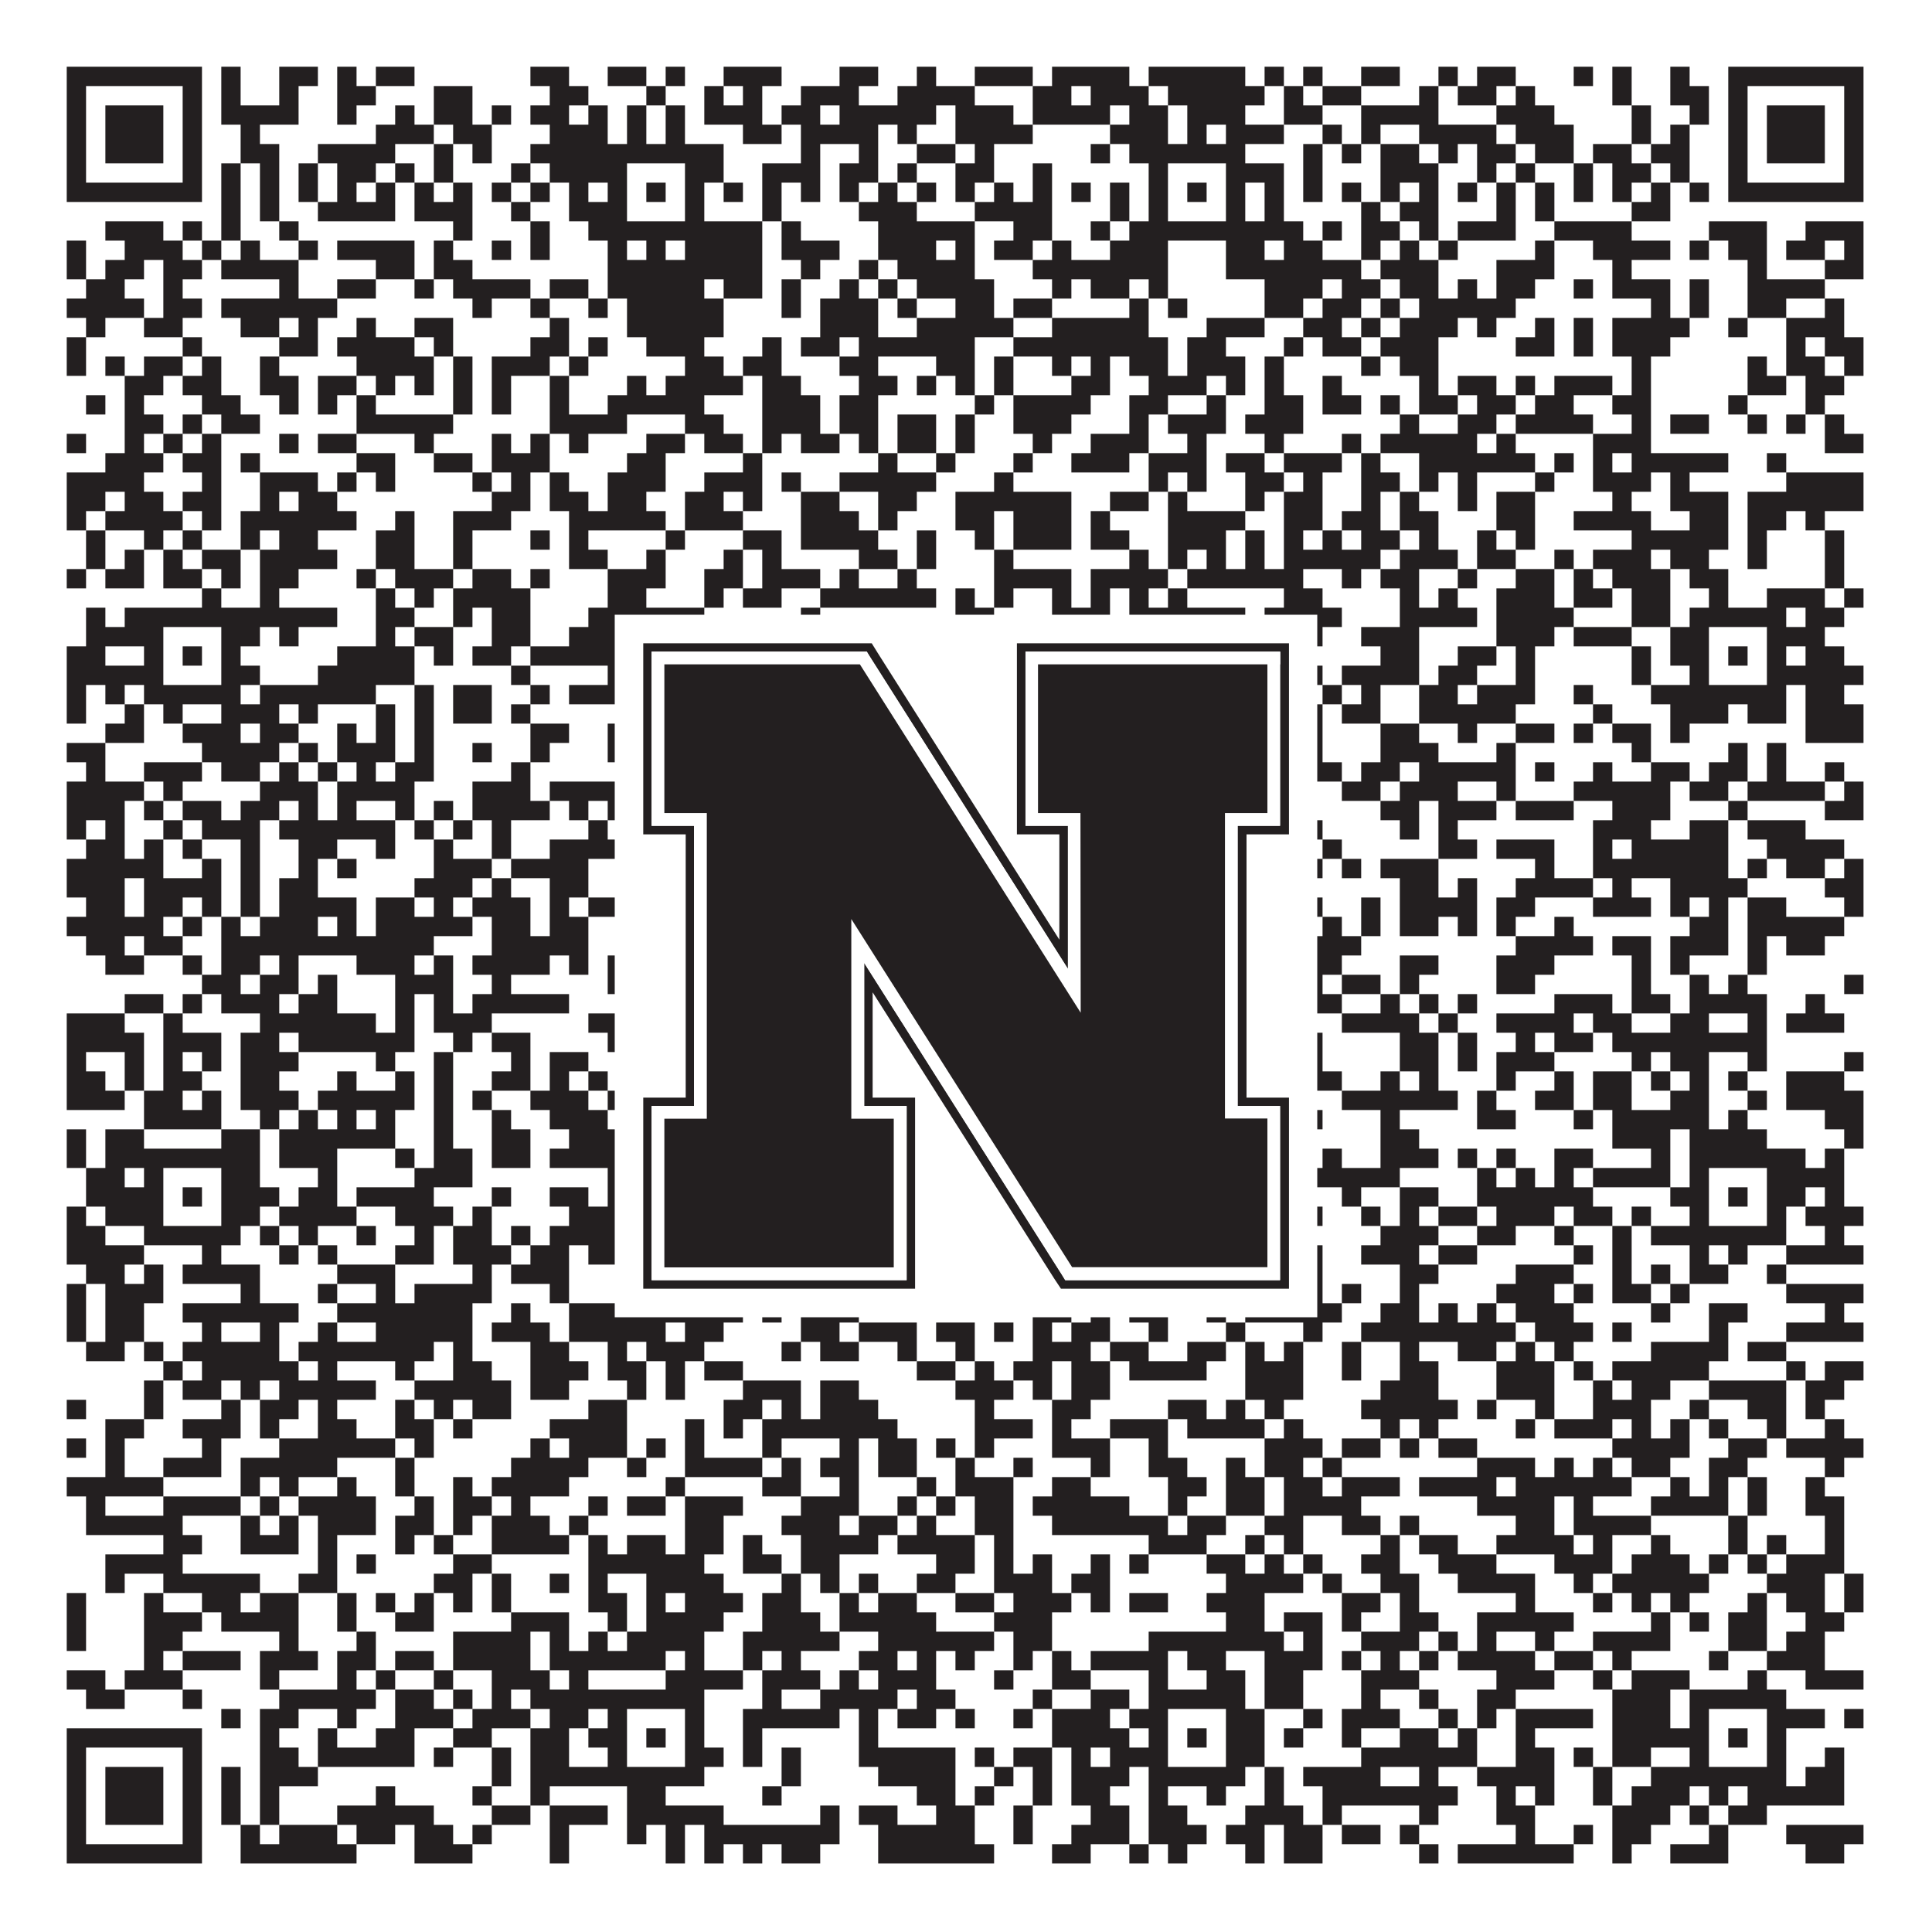 <?xml version="1.0"?>
<svg xmlns="http://www.w3.org/2000/svg" xmlns:xlink="http://www.w3.org/1999/xlink" version="1.1" width="1100px" height="1100px" viewBox="0 0 1100 1100"><rect x="0" y="0" width="1100" height="1100" fill="#ffffff" fill-opacity="1"/><path fill="#231f20" fill-opacity="1" d="M38,38L115,38L115,49L38,49ZM126,38L137,38L137,49L126,49ZM159,38L181,38L181,49L159,49ZM192,38L203,38L203,49L192,49ZM214,38L236,38L236,49L214,49ZM302,38L324,38L324,49L302,49ZM346,38L368,38L368,49L346,49ZM379,38L390,38L390,49L379,49ZM412,38L445,38L445,49L412,49ZM478,38L500,38L500,49L478,49ZM522,38L533,38L533,49L522,49ZM555,38L588,38L588,49L555,49ZM599,38L643,38L643,49L599,49ZM654,38L709,38L709,49L654,49ZM720,38L731,38L731,49L720,49ZM742,38L753,38L753,49L742,49ZM775,38L797,38L797,49L775,49ZM819,38L830,38L830,49L819,49ZM841,38L863,38L863,49L841,49ZM896,38L907,38L907,49L896,49ZM918,38L929,38L929,49L918,49ZM951,38L962,38L962,49L951,49ZM984,38L1061,38L1061,49L984,49ZM38,49L49,49L49,60L38,60ZM104,49L115,49L115,60L104,60ZM126,49L137,49L137,60L126,60ZM159,49L170,49L170,60L159,60ZM192,49L214,49L214,60L192,60ZM247,49L269,49L269,60L247,60ZM313,49L335,49L335,60L313,60ZM368,49L379,49L379,60L368,60ZM401,49L412,49L412,60L401,60ZM423,49L434,49L434,60L423,60ZM456,49L489,49L489,60L456,60ZM511,49L555,49L555,60L511,60ZM588,49L610,49L610,60L588,60ZM621,49L654,49L654,60L621,60ZM665,49L720,49L720,60L665,60ZM731,49L742,49L742,60L731,60ZM753,49L775,49L775,60L753,60ZM808,49L819,49L819,60L808,60ZM830,49L852,49L852,60L830,60ZM863,49L874,49L874,60L863,60ZM918,49L929,49L929,60L918,60ZM951,49L973,49L973,60L951,60ZM984,49L995,49L995,60L984,60ZM1050,49L1061,49L1061,60L1050,60ZM38,60L49,60L49,71L38,71ZM60,60L93,60L93,71L60,71ZM104,60L115,60L115,71L104,71ZM126,60L170,60L170,71L126,71ZM192,60L203,60L203,71L192,71ZM225,60L236,60L236,71L225,71ZM247,60L269,60L269,71L247,71ZM280,60L291,60L291,71L280,71ZM302,60L324,60L324,71L302,71ZM335,60L346,60L346,71L335,71ZM357,60L368,60L368,71L357,71ZM379,60L390,60L390,71L379,71ZM401,60L434,60L434,71L401,71ZM445,60L467,60L467,71L445,71ZM478,60L533,60L533,71L478,71ZM544,60L577,60L577,71L544,71ZM588,60L632,60L632,71L588,71ZM643,60L665,60L665,71L643,71ZM676,60L709,60L709,71L676,71ZM731,60L753,60L753,71L731,71ZM775,60L819,60L819,71L775,71ZM852,60L885,60L885,71L852,71ZM929,60L940,60L940,71L929,71ZM962,60L973,60L973,71L962,71ZM984,60L995,60L995,71L984,71ZM1006,60L1039,60L1039,71L1006,71ZM1050,60L1061,60L1061,71L1050,71ZM38,71L49,71L49,82L38,82ZM60,71L93,71L93,82L60,82ZM104,71L115,71L115,82L104,82ZM137,71L148,71L148,82L137,82ZM214,71L247,71L247,82L214,82ZM258,71L280,71L280,82L258,82ZM313,71L346,71L346,82L313,82ZM357,71L368,71L368,82L357,82ZM379,71L390,71L390,82L379,82ZM423,71L445,71L445,82L423,82ZM456,71L500,71L500,82L456,82ZM511,71L522,71L522,82L511,82ZM544,71L588,71L588,82L544,82ZM632,71L665,71L665,82L632,82ZM676,71L687,71L687,82L676,82ZM698,71L731,71L731,82L698,82ZM753,71L764,71L764,82L753,82ZM775,71L786,71L786,82L775,82ZM808,71L852,71L852,82L808,82ZM863,71L896,71L896,82L863,82ZM929,71L940,71L940,82L929,82ZM951,71L962,71L962,82L951,82ZM984,71L995,71L995,82L984,82ZM1006,71L1039,71L1039,82L1006,82ZM1050,71L1061,71L1061,82L1050,82ZM38,82L49,82L49,93L38,93ZM60,82L93,82L93,93L60,93ZM104,82L115,82L115,93L104,93ZM137,82L159,82L159,93L137,93ZM181,82L225,82L225,93L181,93ZM247,82L258,82L258,93L247,93ZM269,82L280,82L280,93L269,93ZM302,82L412,82L412,93L302,93ZM456,82L467,82L467,93L456,93ZM489,82L500,82L500,93L489,93ZM522,82L544,82L544,93L522,93ZM555,82L566,82L566,93L555,93ZM621,82L632,82L632,93L621,93ZM643,82L709,82L709,93L643,93ZM742,82L753,82L753,93L742,93ZM764,82L775,82L775,93L764,93ZM786,82L808,82L808,93L786,93ZM819,82L830,82L830,93L819,93ZM841,82L863,82L863,93L841,93ZM874,82L896,82L896,93L874,93ZM907,82L929,82L929,93L907,93ZM940,82L962,82L962,93L940,93ZM984,82L995,82L995,93L984,93ZM1006,82L1039,82L1039,93L1006,93ZM1050,82L1061,82L1061,93L1050,93ZM38,93L49,93L49,104L38,104ZM104,93L115,93L115,104L104,104ZM126,93L137,93L137,104L126,104ZM148,93L159,93L159,104L148,104ZM170,93L181,93L181,104L170,104ZM192,93L214,93L214,104L192,104ZM225,93L236,93L236,104L225,104ZM247,93L258,93L258,104L247,104ZM291,93L302,93L302,104L291,104ZM313,93L357,93L357,104L313,104ZM390,93L412,93L412,104L390,104ZM434,93L467,93L467,104L434,104ZM478,93L500,93L500,104L478,104ZM511,93L522,93L522,104L511,104ZM544,93L566,93L566,104L544,104ZM588,93L599,93L599,104L588,104ZM654,93L665,93L665,104L654,104ZM698,93L731,93L731,104L698,104ZM742,93L753,93L753,104L742,104ZM786,93L819,93L819,104L786,104ZM841,93L852,93L852,104L841,104ZM863,93L874,93L874,104L863,104ZM896,93L907,93L907,104L896,104ZM918,93L940,93L940,104L918,104ZM951,93L962,93L962,104L951,104ZM984,93L995,93L995,104L984,104ZM1050,93L1061,93L1061,104L1050,104ZM38,104L115,104L115,115L38,115ZM126,104L137,104L137,115L126,115ZM148,104L159,104L159,115L148,115ZM170,104L181,104L181,115L170,115ZM192,104L203,104L203,115L192,115ZM214,104L225,104L225,115L214,115ZM236,104L247,104L247,115L236,115ZM258,104L269,104L269,115L258,115ZM280,104L291,104L291,115L280,115ZM302,104L313,104L313,115L302,115ZM324,104L335,104L335,115L324,115ZM346,104L357,104L357,115L346,115ZM368,104L379,104L379,115L368,115ZM390,104L401,104L401,115L390,115ZM412,104L423,104L423,115L412,115ZM434,104L445,104L445,115L434,115ZM456,104L467,104L467,115L456,115ZM478,104L489,104L489,115L478,115ZM500,104L511,104L511,115L500,115ZM522,104L533,104L533,115L522,115ZM544,104L555,104L555,115L544,115ZM566,104L577,104L577,115L566,115ZM588,104L599,104L599,115L588,115ZM610,104L621,104L621,115L610,115ZM632,104L643,104L643,115L632,115ZM654,104L665,104L665,115L654,115ZM676,104L687,104L687,115L676,115ZM698,104L709,104L709,115L698,115ZM720,104L731,104L731,115L720,115ZM742,104L753,104L753,115L742,115ZM764,104L775,104L775,115L764,115ZM786,104L797,104L797,115L786,115ZM808,104L819,104L819,115L808,115ZM830,104L841,104L841,115L830,115ZM852,104L863,104L863,115L852,115ZM874,104L885,104L885,115L874,115ZM896,104L907,104L907,115L896,115ZM918,104L929,104L929,115L918,115ZM940,104L951,104L951,115L940,115ZM962,104L973,104L973,115L962,115ZM984,104L1061,104L1061,115L984,115ZM126,115L137,115L137,126L126,126ZM148,115L159,115L159,126L148,126ZM181,115L225,115L225,126L181,126ZM236,115L269,115L269,126L236,126ZM291,115L302,115L302,126L291,126ZM324,115L357,115L357,126L324,126ZM390,115L401,115L401,126L390,126ZM434,115L445,115L445,126L434,126ZM489,115L522,115L522,126L489,126ZM555,115L599,115L599,126L555,126ZM632,115L643,115L643,126L632,126ZM654,115L665,115L665,126L654,126ZM698,115L709,115L709,126L698,126ZM720,115L731,115L731,126L720,126ZM775,115L786,115L786,126L775,126ZM797,115L819,115L819,126L797,126ZM852,115L863,115L863,126L852,126ZM874,115L885,115L885,126L874,126ZM929,115L951,115L951,126L929,126ZM60,126L93,126L93,137L60,137ZM104,126L115,126L115,137L104,137ZM126,126L137,126L137,137L126,137ZM159,126L170,126L170,137L159,137ZM258,126L269,126L269,137L258,137ZM302,126L313,126L313,137L302,137ZM335,126L434,126L434,137L335,137ZM445,126L456,126L456,137L445,137ZM500,126L555,126L555,137L500,137ZM577,126L599,126L599,137L577,137ZM621,126L632,126L632,137L621,137ZM643,126L742,126L742,137L643,137ZM753,126L764,126L764,137L753,137ZM775,126L797,126L797,137L775,137ZM808,126L819,126L819,137L808,137ZM830,126L863,126L863,137L830,137ZM885,126L929,126L929,137L885,137ZM973,126L1006,126L1006,137L973,137ZM1028,126L1061,126L1061,137L1028,137ZM38,137L49,137L49,148L38,148ZM71,137L104,137L104,148L71,148ZM115,137L126,137L126,148L115,148ZM137,137L148,137L148,148L137,148ZM170,137L181,137L181,148L170,148ZM192,137L236,137L236,148L192,148ZM247,137L258,137L258,148L247,148ZM280,137L291,137L291,148L280,148ZM302,137L313,137L313,148L302,148ZM346,137L357,137L357,148L346,148ZM368,137L379,137L379,148L368,148ZM390,137L434,137L434,148L390,148ZM445,137L478,137L478,148L445,148ZM500,137L533,137L533,148L500,148ZM544,137L555,137L555,148L544,148ZM566,137L588,137L588,148L566,148ZM599,137L610,137L610,148L599,148ZM632,137L665,137L665,148L632,148ZM698,137L720,137L720,148L698,148ZM731,137L753,137L753,148L731,148ZM775,137L786,137L786,148L775,148ZM797,137L808,137L808,148L797,148ZM819,137L830,137L830,148L819,148ZM874,137L885,137L885,148L874,148ZM907,137L951,137L951,148L907,148ZM962,137L973,137L973,148L962,148ZM984,137L1006,137L1006,148L984,148ZM1017,137L1039,137L1039,148L1017,148ZM1050,137L1061,137L1061,148L1050,148ZM38,148L49,148L49,159L38,159ZM60,148L82,148L82,159L60,159ZM93,148L115,148L115,159L93,159ZM126,148L170,148L170,159L126,159ZM214,148L236,148L236,159L214,159ZM247,148L269,148L269,159L247,159ZM346,148L434,148L434,159L346,159ZM456,148L467,148L467,159L456,159ZM489,148L500,148L500,159L489,159ZM511,148L555,148L555,159L511,159ZM588,148L665,148L665,159L588,159ZM698,148L775,148L775,159L698,159ZM786,148L819,148L819,159L786,159ZM852,148L885,148L885,159L852,159ZM918,148L929,148L929,159L918,159ZM995,148L1006,148L1006,159L995,159ZM1039,148L1061,148L1061,159L1039,159ZM49,159L71,159L71,170L49,170ZM93,159L104,159L104,170L93,170ZM159,159L170,159L170,170L159,170ZM192,159L214,159L214,170L192,170ZM236,159L247,159L247,170L236,170ZM258,159L302,159L302,170L258,170ZM313,159L335,159L335,170L313,170ZM346,159L401,159L401,170L346,170ZM412,159L434,159L434,170L412,170ZM445,159L456,159L456,170L445,170ZM478,159L489,159L489,170L478,170ZM500,159L511,159L511,170L500,170ZM522,159L566,159L566,170L522,170ZM599,159L610,159L610,170L599,170ZM621,159L643,159L643,170L621,170ZM654,159L665,159L665,170L654,170ZM720,159L753,159L753,170L720,170ZM764,159L786,159L786,170L764,170ZM797,159L819,159L819,170L797,170ZM830,159L841,159L841,170L830,170ZM852,159L874,159L874,170L852,170ZM896,159L907,159L907,170L896,170ZM918,159L951,159L951,170L918,170ZM962,159L973,159L973,170L962,170ZM995,159L1039,159L1039,170L995,170ZM38,170L82,170L82,181L38,181ZM93,170L115,170L115,181L93,181ZM126,170L192,170L192,181L126,181ZM269,170L280,170L280,181L269,181ZM302,170L313,170L313,181L302,181ZM335,170L346,170L346,181L335,181ZM357,170L412,170L412,181L357,181ZM445,170L456,170L456,181L445,181ZM467,170L500,170L500,181L467,181ZM511,170L522,170L522,181L511,181ZM544,170L566,170L566,181L544,181ZM577,170L599,170L599,181L577,181ZM643,170L654,170L654,181L643,181ZM665,170L676,170L676,181L665,181ZM720,170L742,170L742,181L720,181ZM753,170L775,170L775,181L753,181ZM786,170L797,170L797,181L786,181ZM808,170L863,170L863,181L808,181ZM940,170L951,170L951,181L940,181ZM962,170L973,170L973,181L962,181ZM995,170L1017,170L1017,181L995,181ZM1039,170L1050,170L1050,181L1039,181ZM49,181L60,181L60,192L49,192ZM82,181L104,181L104,192L82,192ZM137,181L159,181L159,192L137,192ZM170,181L181,181L181,192L170,192ZM203,181L214,181L214,192L203,192ZM236,181L258,181L258,192L236,192ZM313,181L324,181L324,192L313,192ZM357,181L412,181L412,192L357,192ZM467,181L500,181L500,192L467,192ZM522,181L577,181L577,192L522,192ZM599,181L654,181L654,192L599,192ZM687,181L720,181L720,192L687,192ZM742,181L764,181L764,192L742,192ZM775,181L786,181L786,192L775,192ZM797,181L830,181L830,192L797,192ZM841,181L852,181L852,192L841,192ZM874,181L885,181L885,192L874,192ZM896,181L907,181L907,192L896,192ZM918,181L962,181L962,192L918,192ZM984,181L995,181L995,192L984,192ZM1017,181L1050,181L1050,192L1017,192ZM38,192L49,192L49,203L38,203ZM104,192L115,192L115,203L104,203ZM159,192L181,192L181,203L159,203ZM192,192L236,192L236,203L192,203ZM247,192L258,192L258,203L247,203ZM302,192L324,192L324,203L302,203ZM335,192L346,192L346,203L335,203ZM368,192L401,192L401,203L368,203ZM434,192L445,192L445,203L434,203ZM456,192L478,192L478,203L456,203ZM489,192L555,192L555,203L489,203ZM577,192L665,192L665,203L577,203ZM676,192L698,192L698,203L676,203ZM731,192L742,192L742,203L731,203ZM753,192L775,192L775,203L753,203ZM786,192L819,192L819,203L786,203ZM863,192L885,192L885,203L863,203ZM896,192L907,192L907,203L896,203ZM918,192L951,192L951,203L918,203ZM1017,192L1028,192L1028,203L1017,203ZM1039,192L1061,192L1061,203L1039,203ZM38,203L49,203L49,214L38,214ZM60,203L71,203L71,214L60,214ZM82,203L104,203L104,214L82,214ZM115,203L126,203L126,214L115,214ZM148,203L159,203L159,214L148,214ZM203,203L247,203L247,214L203,214ZM258,203L269,203L269,214L258,214ZM280,203L313,203L313,214L280,214ZM324,203L335,203L335,214L324,214ZM390,203L412,203L412,214L390,214ZM423,203L445,203L445,214L423,214ZM478,203L500,203L500,214L478,214ZM533,203L555,203L555,214L533,214ZM566,203L577,203L577,214L566,214ZM599,203L610,203L610,214L599,214ZM621,203L632,203L632,214L621,214ZM643,203L665,203L665,214L643,214ZM676,203L709,203L709,214L676,214ZM720,203L731,203L731,214L720,214ZM775,203L786,203L786,214L775,214ZM797,203L819,203L819,214L797,214ZM929,203L940,203L940,214L929,214ZM995,203L1006,203L1006,214L995,214ZM1017,203L1039,203L1039,214L1017,214ZM1050,203L1061,203L1061,214L1050,214ZM71,214L93,214L93,225L71,225ZM104,214L126,214L126,225L104,225ZM148,214L170,214L170,225L148,225ZM181,214L203,214L203,225L181,225ZM214,214L225,214L225,225L214,225ZM236,214L247,214L247,225L236,225ZM258,214L269,214L269,225L258,225ZM280,214L291,214L291,225L280,225ZM313,214L324,214L324,225L313,225ZM357,214L368,214L368,225L357,225ZM379,214L423,214L423,225L379,225ZM434,214L456,214L456,225L434,225ZM489,214L511,214L511,225L489,225ZM522,214L533,214L533,225L522,225ZM544,214L555,214L555,225L544,225ZM566,214L577,214L577,225L566,225ZM610,214L632,214L632,225L610,225ZM654,214L687,214L687,225L654,225ZM698,214L709,214L709,225L698,225ZM720,214L731,214L731,225L720,225ZM753,214L764,214L764,225L753,225ZM808,214L819,214L819,225L808,225ZM830,214L852,214L852,225L830,225ZM863,214L874,214L874,225L863,225ZM885,214L918,214L918,225L885,225ZM929,214L940,214L940,225L929,225ZM995,214L1017,214L1017,225L995,225ZM1028,214L1050,214L1050,225L1028,225ZM49,225L60,225L60,236L49,236ZM71,225L82,225L82,236L71,236ZM115,225L137,225L137,236L115,236ZM159,225L170,225L170,236L159,236ZM181,225L192,225L192,236L181,236ZM203,225L214,225L214,236L203,236ZM258,225L269,225L269,236L258,236ZM280,225L291,225L291,236L280,236ZM313,225L324,225L324,236L313,236ZM346,225L401,225L401,236L346,236ZM434,225L467,225L467,236L434,236ZM478,225L500,225L500,236L478,236ZM555,225L566,225L566,236L555,236ZM577,225L621,225L621,236L577,236ZM643,225L665,225L665,236L643,236ZM687,225L698,225L698,236L687,236ZM720,225L742,225L742,236L720,236ZM753,225L775,225L775,236L753,236ZM786,225L797,225L797,236L786,236ZM808,225L830,225L830,236L808,236ZM841,225L863,225L863,236L841,236ZM874,225L896,225L896,236L874,236ZM918,225L940,225L940,236L918,236ZM984,225L995,225L995,236L984,236ZM1028,225L1039,225L1039,236L1028,236ZM71,236L93,236L93,247L71,247ZM104,236L115,236L115,247L104,247ZM126,236L148,236L148,247L126,247ZM203,236L258,236L258,247L203,247ZM313,236L357,236L357,247L313,247ZM390,236L412,236L412,247L390,247ZM434,236L467,236L467,247L434,247ZM478,236L500,236L500,247L478,247ZM511,236L533,236L533,247L511,247ZM544,236L555,236L555,247L544,247ZM577,236L610,236L610,247L577,247ZM643,236L654,236L654,247L643,247ZM665,236L698,236L698,247L665,247ZM709,236L742,236L742,247L709,247ZM797,236L808,236L808,247L797,247ZM830,236L852,236L852,247L830,247ZM863,236L907,236L907,247L863,247ZM929,236L940,236L940,247L929,247ZM951,236L973,236L973,247L951,247ZM995,236L1006,236L1006,247L995,247ZM1017,236L1028,236L1028,247L1017,247ZM1039,236L1050,236L1050,247L1039,247ZM38,247L49,247L49,258L38,258ZM71,247L82,247L82,258L71,258ZM93,247L104,247L104,258L93,258ZM115,247L126,247L126,258L115,258ZM159,247L170,247L170,258L159,258ZM181,247L203,247L203,258L181,258ZM236,247L247,247L247,258L236,258ZM280,247L291,247L291,258L280,258ZM302,247L313,247L313,258L302,258ZM324,247L335,247L335,258L324,258ZM368,247L390,247L390,258L368,258ZM401,247L423,247L423,258L401,258ZM434,247L445,247L445,258L434,258ZM456,247L478,247L478,258L456,258ZM489,247L500,247L500,258L489,258ZM511,247L533,247L533,258L511,258ZM544,247L555,247L555,258L544,258ZM588,247L599,247L599,258L588,258ZM621,247L654,247L654,258L621,258ZM676,247L687,247L687,258L676,258ZM720,247L731,247L731,258L720,258ZM764,247L775,247L775,258L764,258ZM786,247L841,247L841,258L786,258ZM852,247L863,247L863,258L852,258ZM907,247L940,247L940,258L907,258ZM1039,247L1061,247L1061,258L1039,258ZM60,258L93,258L93,269L60,269ZM104,258L126,258L126,269L104,269ZM137,258L148,258L148,269L137,269ZM203,258L225,258L225,269L203,269ZM247,258L269,258L269,269L247,269ZM280,258L313,258L313,269L280,269ZM357,258L379,258L379,269L357,269ZM423,258L434,258L434,269L423,269ZM500,258L511,258L511,269L500,269ZM533,258L544,258L544,269L533,269ZM577,258L588,258L588,269L577,269ZM610,258L643,258L643,269L610,269ZM654,258L687,258L687,269L654,269ZM698,258L720,258L720,269L698,269ZM731,258L764,258L764,269L731,269ZM775,258L786,258L786,269L775,269ZM808,258L874,258L874,269L808,269ZM885,258L896,258L896,269L885,269ZM907,258L918,258L918,269L907,269ZM929,258L984,258L984,269L929,269ZM1006,258L1017,258L1017,269L1006,269ZM38,269L82,269L82,280L38,280ZM115,269L126,269L126,280L115,280ZM148,269L181,269L181,280L148,280ZM192,269L203,269L203,280L192,280ZM214,269L225,269L225,280L214,280ZM269,269L280,269L280,280L269,280ZM291,269L302,269L302,280L291,280ZM313,269L324,269L324,280L313,280ZM346,269L379,269L379,280L346,280ZM401,269L434,269L434,280L401,280ZM445,269L456,269L456,280L445,280ZM478,269L533,269L533,280L478,280ZM566,269L577,269L577,280L566,280ZM654,269L665,269L665,280L654,280ZM676,269L687,269L687,280L676,280ZM709,269L731,269L731,280L709,280ZM742,269L753,269L753,280L742,280ZM775,269L797,269L797,280L775,280ZM808,269L819,269L819,280L808,280ZM830,269L841,269L841,280L830,280ZM874,269L885,269L885,280L874,280ZM907,269L940,269L940,280L907,280ZM951,269L962,269L962,280L951,280ZM1017,269L1061,269L1061,280L1017,280ZM38,280L60,280L60,291L38,291ZM71,280L93,280L93,291L71,291ZM104,280L126,280L126,291L104,291ZM148,280L159,280L159,291L148,291ZM170,280L192,280L192,291L170,291ZM280,280L302,280L302,291L280,291ZM313,280L335,280L335,291L313,291ZM346,280L368,280L368,291L346,291ZM390,280L412,280L412,291L390,291ZM423,280L434,280L434,291L423,291ZM456,280L478,280L478,291L456,291ZM500,280L522,280L522,291L500,291ZM544,280L610,280L610,291L544,291ZM632,280L654,280L654,291L632,291ZM665,280L676,280L676,291L665,291ZM709,280L720,280L720,291L709,291ZM731,280L753,280L753,291L731,291ZM775,280L786,280L786,291L775,291ZM797,280L808,280L808,291L797,291ZM830,280L841,280L841,291L830,291ZM852,280L874,280L874,291L852,291ZM918,280L929,280L929,291L918,291ZM951,280L984,280L984,291L951,291ZM995,280L1061,280L1061,291L995,291ZM38,291L49,291L49,302L38,302ZM60,291L104,291L104,302L60,302ZM115,291L126,291L126,302L115,302ZM137,291L203,291L203,302L137,302ZM225,291L236,291L236,302L225,302ZM258,291L291,291L291,302L258,302ZM324,291L379,291L379,302L324,302ZM390,291L423,291L423,302L390,302ZM456,291L489,291L489,302L456,302ZM500,291L511,291L511,302L500,302ZM544,291L566,291L566,302L544,302ZM577,291L610,291L610,302L577,302ZM621,291L632,291L632,302L621,302ZM665,291L709,291L709,302L665,302ZM731,291L753,291L753,302L731,302ZM764,291L786,291L786,302L764,302ZM797,291L819,291L819,302L797,302ZM852,291L874,291L874,302L852,302ZM896,291L940,291L940,302L896,302ZM962,291L984,291L984,302L962,302ZM995,291L1017,291L1017,302L995,302ZM1028,291L1039,291L1039,302L1028,302ZM49,302L60,302L60,313L49,313ZM82,302L93,302L93,313L82,313ZM104,302L115,302L115,313L104,313ZM137,302L148,302L148,313L137,313ZM159,302L181,302L181,313L159,313ZM214,302L236,302L236,313L214,313ZM258,302L269,302L269,313L258,313ZM302,302L313,302L313,313L302,313ZM324,302L335,302L335,313L324,313ZM379,302L390,302L390,313L379,313ZM423,302L445,302L445,313L423,313ZM456,302L500,302L500,313L456,313ZM522,302L533,302L533,313L522,313ZM555,302L566,302L566,313L555,313ZM577,302L610,302L610,313L577,313ZM621,302L643,302L643,313L621,313ZM665,302L698,302L698,313L665,313ZM709,302L720,302L720,313L709,313ZM731,302L742,302L742,313L731,313ZM753,302L764,302L764,313L753,313ZM775,302L797,302L797,313L775,313ZM808,302L819,302L819,313L808,313ZM841,302L852,302L852,313L841,313ZM863,302L874,302L874,313L863,313ZM929,302L984,302L984,313L929,313ZM995,302L1006,302L1006,313L995,313ZM1039,302L1050,302L1050,313L1039,313ZM49,313L60,313L60,324L49,324ZM71,313L82,313L82,324L71,324ZM93,313L104,313L104,324L93,324ZM115,313L137,313L137,324L115,324ZM148,313L192,313L192,324L148,324ZM214,313L236,313L236,324L214,324ZM258,313L269,313L269,324L258,324ZM324,313L346,313L346,324L324,324ZM368,313L379,313L379,324L368,324ZM412,313L423,313L423,324L412,324ZM434,313L445,313L445,324L434,324ZM489,313L511,313L511,324L489,324ZM522,313L533,313L533,324L522,324ZM566,313L577,313L577,324L566,324ZM643,313L654,313L654,324L643,324ZM665,313L676,313L676,324L665,324ZM687,313L698,313L698,324L687,324ZM709,313L720,313L720,324L709,324ZM731,313L786,313L786,324L731,324ZM797,313L830,313L830,324L797,324ZM841,313L863,313L863,324L841,324ZM885,313L896,313L896,324L885,324ZM907,313L940,313L940,324L907,324ZM951,313L973,313L973,324L951,324ZM995,313L1006,313L1006,324L995,324ZM1039,313L1050,313L1050,324L1039,324ZM38,324L49,324L49,335L38,335ZM60,324L82,324L82,335L60,335ZM93,324L115,324L115,335L93,335ZM126,324L137,324L137,335L126,335ZM148,324L170,324L170,335L148,335ZM203,324L214,324L214,335L203,335ZM225,324L258,324L258,335L225,335ZM269,324L291,324L291,335L269,335ZM302,324L313,324L313,335L302,335ZM346,324L379,324L379,335L346,335ZM401,324L423,324L423,335L401,335ZM434,324L467,324L467,335L434,335ZM478,324L489,324L489,335L478,335ZM511,324L522,324L522,335L511,335ZM566,324L610,324L610,335L566,335ZM621,324L665,324L665,335L621,335ZM676,324L742,324L742,335L676,335ZM764,324L775,324L775,335L764,335ZM786,324L808,324L808,335L786,335ZM830,324L841,324L841,335L830,335ZM863,324L885,324L885,335L863,335ZM896,324L907,324L907,335L896,335ZM918,324L951,324L951,335L918,335ZM962,324L984,324L984,335L962,335ZM1039,324L1050,324L1050,335L1039,335ZM115,335L126,335L126,346L115,346ZM148,335L159,335L159,346L148,346ZM214,335L225,335L225,346L214,346ZM236,335L247,335L247,346L236,346ZM258,335L302,335L302,346L258,346ZM346,335L368,335L368,346L346,346ZM401,335L412,335L412,346L401,346ZM423,335L445,335L445,346L423,346ZM467,335L533,335L533,346L467,346ZM544,335L555,335L555,346L544,346ZM566,335L577,335L577,346L566,346ZM599,335L610,335L610,346L599,346ZM621,335L632,335L632,346L621,346ZM643,335L654,335L654,346L643,346ZM665,335L676,335L676,346L665,346ZM731,335L753,335L753,346L731,346ZM797,335L808,335L808,346L797,346ZM819,335L830,335L830,346L819,346ZM852,335L885,335L885,346L852,346ZM896,335L918,335L918,346L896,346ZM929,335L951,335L951,346L929,346ZM973,335L984,335L984,346L973,346ZM1006,335L1039,335L1039,346L1006,346ZM1050,335L1061,335L1061,346L1050,346ZM49,346L60,346L60,357L49,357ZM71,346L192,346L192,357L71,357ZM214,346L236,346L236,357L214,357ZM258,346L269,346L269,357L258,357ZM280,346L302,346L302,357L280,357ZM335,346L401,346L401,357L335,357ZM456,346L467,346L467,357L456,357ZM544,346L566,346L566,357L544,357ZM599,346L632,346L632,357L599,357ZM643,346L709,346L709,357L643,357ZM720,346L764,346L764,357L720,357ZM797,346L841,346L841,357L797,357ZM852,346L896,346L896,357L852,357ZM929,346L951,346L951,357L929,357ZM962,346L1017,346L1017,357L962,357ZM1028,346L1050,346L1050,357L1028,357ZM49,357L93,357L93,368L49,368ZM126,357L148,357L148,368L126,368ZM159,357L170,357L170,368L159,368ZM214,357L225,357L225,368L214,368ZM236,357L258,357L258,368L236,368ZM280,357L302,357L302,368L280,368ZM324,357L357,357L357,368L324,368ZM390,357L412,357L412,368L390,368ZM423,357L445,357L445,368L423,368ZM467,357L511,357L511,368L467,368ZM522,357L643,357L643,368L522,368ZM654,357L665,357L665,368L654,368ZM698,357L709,357L709,368L698,368ZM720,357L731,357L731,368L720,368ZM742,357L753,357L753,368L742,368ZM775,357L808,357L808,368L775,368ZM852,357L885,357L885,368L852,368ZM896,357L929,357L929,368L896,368ZM951,357L973,357L973,368L951,368ZM1006,357L1039,357L1039,368L1006,368ZM38,368L60,368L60,379L38,379ZM82,368L93,368L93,379L82,379ZM104,368L115,368L115,379L104,379ZM126,368L137,368L137,379L126,379ZM192,368L236,368L236,379L192,379ZM247,368L258,368L258,379L247,379ZM269,368L291,368L291,379L269,379ZM302,368L357,368L357,379L302,379ZM368,368L379,368L379,379L368,379ZM390,368L423,368L423,379L390,379ZM456,368L478,368L478,379L456,379ZM489,368L500,368L500,379L489,379ZM522,368L533,368L533,379L522,379ZM555,368L566,368L566,379L555,379ZM577,368L599,368L599,379L577,379ZM621,368L643,368L643,379L621,379ZM654,368L665,368L665,379L654,379ZM676,368L687,368L687,379L676,379ZM698,368L742,368L742,379L698,379ZM786,368L808,368L808,379L786,379ZM830,368L852,368L852,379L830,379ZM863,368L874,368L874,379L863,379ZM929,368L940,368L940,379L929,379ZM951,368L973,368L973,379L951,379ZM984,368L995,368L995,379L984,379ZM1006,368L1017,368L1017,379L1006,379ZM1028,368L1050,368L1050,379L1028,379ZM38,379L93,379L93,390L38,390ZM126,379L148,379L148,390L126,390ZM181,379L236,379L236,390L181,390ZM291,379L302,379L302,390L291,390ZM346,379L357,379L357,390L346,390ZM390,379L401,379L401,390L390,390ZM467,379L489,379L489,390L467,390ZM500,379L533,379L533,390L500,390ZM544,379L610,379L610,390L544,390ZM621,379L665,379L665,390L621,390ZM698,379L709,379L709,390L698,390ZM720,379L731,379L731,390L720,390ZM742,379L753,379L753,390L742,390ZM764,379L808,379L808,390L764,390ZM819,379L841,379L841,390L819,390ZM863,379L874,379L874,390L863,390ZM929,379L940,379L940,390L929,390ZM962,379L973,379L973,390L962,390ZM1006,379L1061,379L1061,390L1006,390ZM38,390L49,390L49,401L38,401ZM60,390L71,390L71,401L60,401ZM82,390L137,390L137,401L82,401ZM148,390L214,390L214,401L148,401ZM236,390L247,390L247,401L236,401ZM258,390L280,390L280,401L258,401ZM302,390L313,390L313,401L302,401ZM324,390L401,390L401,401L324,401ZM412,390L434,390L434,401L412,401ZM467,390L544,390L544,401L467,401ZM577,390L599,390L599,401L577,401ZM610,390L643,390L643,401L610,401ZM654,390L720,390L720,401L654,401ZM731,390L742,390L742,401L731,401ZM753,390L764,390L764,401L753,401ZM775,390L786,390L786,401L775,401ZM808,390L830,390L830,401L808,401ZM841,390L874,390L874,401L841,401ZM896,390L907,390L907,401L896,401ZM940,390L1017,390L1017,401L940,401ZM1028,390L1050,390L1050,401L1028,401ZM38,401L49,401L49,412L38,412ZM71,401L82,401L82,412L71,412ZM93,401L104,401L104,412L93,412ZM126,401L159,401L159,412L126,412ZM170,401L181,401L181,412L170,412ZM214,401L225,401L225,412L214,412ZM236,401L247,401L247,412L236,412ZM258,401L280,401L280,412L258,412ZM291,401L302,401L302,412L291,412ZM357,401L368,401L368,412L357,412ZM379,401L390,401L390,412L379,412ZM423,401L434,401L434,412L423,412ZM445,401L456,401L456,412L445,412ZM467,401L500,401L500,412L467,412ZM533,401L544,401L544,412L533,412ZM555,401L566,401L566,412L555,412ZM577,401L599,401L599,412L577,412ZM632,401L654,401L654,412L632,412ZM676,401L698,401L698,412L676,412ZM709,401L731,401L731,412L709,412ZM742,401L753,401L753,412L742,412ZM764,401L786,401L786,412L764,412ZM808,401L863,401L863,412L808,412ZM907,401L918,401L918,412L907,412ZM951,401L984,401L984,412L951,412ZM995,401L1017,401L1017,412L995,412ZM1028,401L1061,401L1061,412L1028,412ZM60,412L82,412L82,423L60,423ZM104,412L137,412L137,423L104,423ZM148,412L170,412L170,423L148,423ZM192,412L203,412L203,423L192,423ZM214,412L225,412L225,423L214,423ZM236,412L247,412L247,423L236,423ZM302,412L324,412L324,423L302,423ZM346,412L357,412L357,423L346,423ZM379,412L401,412L401,423L379,423ZM412,412L423,412L423,423L412,423ZM456,412L489,412L489,423L456,423ZM500,412L511,412L511,423L500,423ZM522,412L533,412L533,423L522,423ZM577,412L621,412L621,423L577,423ZM632,412L643,412L643,423L632,423ZM665,412L687,412L687,423L665,423ZM698,412L720,412L720,423L698,423ZM731,412L753,412L753,423L731,423ZM786,412L808,412L808,423L786,423ZM830,412L841,412L841,423L830,423ZM863,412L885,412L885,423L863,423ZM896,412L907,412L907,423L896,423ZM918,412L940,412L940,423L918,423ZM951,412L962,412L962,423L951,423ZM1028,412L1061,412L1061,423L1028,423ZM38,423L60,423L60,434L38,434ZM115,423L159,423L159,434L115,434ZM170,423L181,423L181,434L170,434ZM192,423L225,423L225,434L192,434ZM236,423L247,423L247,434L236,434ZM269,423L280,423L280,434L269,434ZM302,423L313,423L313,434L302,434ZM346,423L357,423L357,434L346,434ZM379,423L390,423L390,434L379,434ZM423,423L434,423L434,434L423,434ZM445,423L489,423L489,434L445,434ZM500,423L511,423L511,434L500,434ZM566,423L577,423L577,434L566,434ZM621,423L632,423L632,434L621,434ZM643,423L665,423L665,434L643,434ZM687,423L709,423L709,434L687,434ZM731,423L753,423L753,434L731,434ZM786,423L819,423L819,434L786,434ZM852,423L863,423L863,434L852,434ZM929,423L940,423L940,434L929,434ZM984,423L995,423L995,434L984,434ZM1006,423L1017,423L1017,434L1006,434ZM49,434L60,434L60,445L49,445ZM82,434L115,434L115,445L82,445ZM126,434L148,434L148,445L126,445ZM159,434L170,434L170,445L159,445ZM181,434L192,434L192,445L181,445ZM203,434L214,434L214,445L203,445ZM225,434L247,434L247,445L225,445ZM291,434L302,434L302,445L291,445ZM368,434L401,434L401,445L368,445ZM412,434L423,434L423,445L412,445ZM434,434L445,434L445,445L434,445ZM467,434L489,434L489,445L467,445ZM500,434L522,434L522,445L500,445ZM533,434L544,434L544,445L533,445ZM555,434L588,434L588,445L555,445ZM599,434L610,434L610,445L599,445ZM643,434L665,434L665,445L643,445ZM676,434L687,434L687,445L676,445ZM698,434L731,434L731,445L698,445ZM742,434L764,434L764,445L742,445ZM775,434L797,434L797,445L775,445ZM808,434L863,434L863,445L808,445ZM874,434L885,434L885,445L874,445ZM907,434L918,434L918,445L907,445ZM940,434L962,434L962,445L940,445ZM973,434L995,434L995,445L973,445ZM1006,434L1017,434L1017,445L1006,445ZM1039,434L1050,434L1050,445L1039,445ZM38,445L82,445L82,456L38,456ZM93,445L104,445L104,456L93,456ZM148,445L181,445L181,456L148,456ZM192,445L236,445L236,456L192,456ZM269,445L302,445L302,456L269,456ZM313,445L379,445L379,456L313,456ZM401,445L412,445L412,456L401,456ZM423,445L434,445L434,456L423,456ZM511,445L566,445L566,456L511,456ZM599,445L621,445L621,456L599,456ZM632,445L654,445L654,456L632,456ZM687,445L698,445L698,456L687,456ZM764,445L786,445L786,456L764,456ZM797,445L830,445L830,456L797,456ZM852,445L863,445L863,456L852,456ZM896,445L951,445L951,456L896,456ZM962,445L984,445L984,456L962,456ZM995,445L1039,445L1039,456L995,456ZM1050,445L1061,445L1061,456L1050,456ZM38,456L71,456L71,467L38,467ZM82,456L93,456L93,467L82,467ZM104,456L126,456L126,467L104,467ZM137,456L159,456L159,467L137,467ZM170,456L181,456L181,467L170,467ZM192,456L203,456L203,467L192,467ZM225,456L236,456L236,467L225,467ZM247,456L258,456L258,467L247,467ZM269,456L313,456L313,467L269,467ZM324,456L335,456L335,467L324,467ZM346,456L390,456L390,467L346,467ZM412,456L423,456L423,467L412,467ZM434,456L445,456L445,467L434,467ZM456,456L467,456L467,467L456,467ZM478,456L489,456L489,467L478,467ZM500,456L511,456L511,467L500,467ZM522,456L599,456L599,467L522,467ZM643,456L709,456L709,467L643,467ZM720,456L742,456L742,467L720,467ZM786,456L808,456L808,467L786,467ZM819,456L852,456L852,467L819,467ZM863,456L896,456L896,467L863,467ZM918,456L951,456L951,467L918,467ZM984,456L995,456L995,467L984,467ZM1039,456L1061,456L1061,467L1039,467ZM38,467L49,467L49,478L38,478ZM60,467L71,467L71,478L60,478ZM93,467L104,467L104,478L93,478ZM115,467L148,467L148,478L115,478ZM159,467L225,467L225,478L159,478ZM236,467L247,467L247,478L236,478ZM258,467L269,467L269,478L258,478ZM280,467L291,467L291,478L280,478ZM335,467L346,467L346,478L335,478ZM368,467L390,467L390,478L368,478ZM412,467L423,467L423,478L412,478ZM456,467L489,467L489,478L456,478ZM500,467L522,467L522,478L500,478ZM566,467L577,467L577,478L566,478ZM599,467L610,467L610,478L599,478ZM621,467L632,467L632,478L621,478ZM643,467L665,467L665,478L643,478ZM687,467L698,467L698,478L687,478ZM720,467L753,467L753,478L720,478ZM797,467L808,467L808,478L797,478ZM819,467L830,467L830,478L819,478ZM907,467L940,467L940,478L907,478ZM962,467L984,467L984,478L962,478ZM995,467L1028,467L1028,478L995,478ZM49,478L71,478L71,489L49,489ZM82,478L93,478L93,489L82,489ZM104,478L115,478L115,489L104,489ZM137,478L148,478L148,489L137,489ZM170,478L192,478L192,489L170,489ZM214,478L225,478L225,489L214,489ZM247,478L258,478L258,489L247,489ZM280,478L291,478L291,489L280,489ZM313,478L357,478L357,489L313,489ZM401,478L412,478L412,489L401,489ZM423,478L434,478L434,489L423,489ZM467,478L478,478L478,489L467,489ZM500,478L555,478L555,489L500,489ZM577,478L588,478L588,489L577,489ZM610,478L632,478L632,489L610,489ZM654,478L687,478L687,489L654,489ZM720,478L731,478L731,489L720,489ZM753,478L764,478L764,489L753,489ZM819,478L841,478L841,489L819,489ZM852,478L885,478L885,489L852,489ZM907,478L918,478L918,489L907,489ZM929,478L984,478L984,489L929,489ZM1006,478L1050,478L1050,489L1006,489ZM38,489L93,489L93,500L38,500ZM115,489L126,489L126,500L115,500ZM137,489L148,489L148,500L137,500ZM170,489L181,489L181,500L170,500ZM192,489L203,489L203,500L192,500ZM247,489L280,489L280,500L247,500ZM291,489L335,489L335,500L291,500ZM357,489L368,489L368,500L357,500ZM379,489L390,489L390,500L379,500ZM401,489L423,489L423,500L401,500ZM434,489L500,489L500,500L434,500ZM533,489L544,489L544,500L533,500ZM566,489L588,489L588,500L566,500ZM632,489L654,489L654,500L632,500ZM676,489L698,489L698,500L676,500ZM742,489L753,489L753,500L742,500ZM764,489L775,489L775,500L764,500ZM786,489L819,489L819,500L786,500ZM874,489L885,489L885,500L874,500ZM907,489L984,489L984,500L907,500ZM995,489L1006,489L1006,500L995,500ZM1017,489L1039,489L1039,500L1017,500ZM1050,489L1061,489L1061,500L1050,500ZM38,500L71,500L71,511L38,511ZM82,500L126,500L126,511L82,511ZM137,500L148,500L148,511L137,511ZM159,500L181,500L181,511L159,511ZM236,500L269,500L269,511L236,511ZM280,500L291,500L291,511L280,511ZM313,500L335,500L335,511L313,511ZM357,500L368,500L368,511L357,511ZM379,500L412,500L412,511L379,511ZM423,500L434,500L434,511L423,511ZM456,500L467,500L467,511L456,511ZM478,500L511,500L511,511L478,511ZM533,500L544,500L544,511L533,511ZM577,500L588,500L588,511L577,511ZM599,500L610,500L610,511L599,511ZM621,500L632,500L632,511L621,511ZM676,500L687,500L687,511L676,511ZM720,500L742,500L742,511L720,511ZM797,500L819,500L819,511L797,511ZM830,500L841,500L841,511L830,511ZM863,500L907,500L907,511L863,511ZM918,500L929,500L929,511L918,511ZM951,500L995,500L995,511L951,511ZM1039,500L1061,500L1061,511L1039,511ZM49,511L71,511L71,522L49,522ZM82,511L104,511L104,522L82,522ZM115,511L126,511L126,522L115,522ZM137,511L148,511L148,522L137,522ZM159,511L203,511L203,522L159,522ZM214,511L236,511L236,522L214,522ZM247,511L258,511L258,522L247,522ZM269,511L302,511L302,522L269,522ZM313,511L324,511L324,522L313,522ZM335,511L368,511L368,522L335,522ZM379,511L412,511L412,522L379,522ZM456,511L489,511L489,522L456,522ZM500,511L533,511L533,522L500,522ZM544,511L555,511L555,522L544,522ZM566,511L577,511L577,522L566,522ZM588,511L599,511L599,522L588,522ZM621,511L643,511L643,522L621,522ZM654,511L687,511L687,522L654,522ZM742,511L753,511L753,522L742,522ZM775,511L786,511L786,522L775,522ZM797,511L841,511L841,522L797,522ZM852,511L874,511L874,522L852,522ZM907,511L940,511L940,522L907,522ZM951,511L962,511L962,522L951,522ZM973,511L984,511L984,522L973,522ZM995,511L1017,511L1017,522L995,522ZM1050,511L1061,511L1061,522L1050,522ZM38,522L93,522L93,533L38,533ZM104,522L115,522L115,533L104,533ZM126,522L137,522L137,533L126,533ZM148,522L181,522L181,533L148,533ZM192,522L203,522L203,533L192,533ZM214,522L269,522L269,533L214,533ZM280,522L302,522L302,533L280,533ZM313,522L335,522L335,533L313,533ZM357,522L368,522L368,533L357,533ZM401,522L423,522L423,533L401,533ZM456,522L478,522L478,533L456,533ZM489,522L511,522L511,533L489,533ZM533,522L544,522L544,533L533,533ZM577,522L599,522L599,533L577,533ZM610,522L654,522L654,533L610,533ZM665,522L698,522L698,533L665,533ZM709,522L742,522L742,533L709,533ZM753,522L764,522L764,533L753,533ZM775,522L786,522L786,533L775,533ZM797,522L819,522L819,533L797,533ZM830,522L841,522L841,533L830,533ZM852,522L863,522L863,533L852,533ZM885,522L896,522L896,533L885,533ZM962,522L984,522L984,533L962,533ZM995,522L1050,522L1050,533L995,533ZM49,533L71,533L71,544L49,544ZM82,533L104,533L104,544L82,544ZM126,533L247,533L247,544L126,544ZM280,533L335,533L335,544L280,544ZM401,533L434,533L434,544L401,544ZM467,533L511,533L511,544L467,544ZM533,533L544,533L544,544L533,544ZM555,533L588,533L588,544L555,544ZM610,533L632,533L632,544L610,544ZM643,533L676,533L676,544L643,544ZM687,533L709,533L709,544L687,544ZM742,533L775,533L775,544L742,544ZM863,533L907,533L907,544L863,544ZM918,533L940,533L940,544L918,544ZM951,533L984,533L984,544L951,544ZM995,533L1006,533L1006,544L995,544ZM1017,533L1039,533L1039,544L1017,544ZM60,544L82,544L82,555L60,555ZM104,544L115,544L115,555L104,555ZM126,544L148,544L148,555L126,555ZM159,544L170,544L170,555L159,555ZM203,544L236,544L236,555L203,555ZM247,544L258,544L258,555L247,555ZM269,544L313,544L313,555L269,555ZM324,544L335,544L335,555L324,555ZM346,544L357,544L357,555L346,555ZM379,544L390,544L390,555L379,555ZM401,544L423,544L423,555L401,555ZM434,544L445,544L445,555L434,555ZM456,544L478,544L478,555L456,555ZM577,544L588,544L588,555L577,555ZM599,544L610,544L610,555L599,555ZM621,544L632,544L632,555L621,555ZM643,544L665,544L665,555L643,555ZM676,544L698,544L698,555L676,555ZM720,544L764,544L764,555L720,555ZM797,544L819,544L819,555L797,555ZM852,544L885,544L885,555L852,555ZM929,544L940,544L940,555L929,555ZM951,544L962,544L962,555L951,555ZM995,544L1006,544L1006,555L995,555ZM115,555L137,555L137,566L115,566ZM148,555L170,555L170,566L148,566ZM181,555L192,555L192,566L181,566ZM225,555L258,555L258,566L225,566ZM280,555L291,555L291,566L280,566ZM346,555L368,555L368,566L346,566ZM379,555L390,555L390,566L379,566ZM401,555L412,555L412,566L401,566ZM434,555L456,555L456,566L434,566ZM489,555L500,555L500,566L489,566ZM522,555L533,555L533,566L522,566ZM544,555L555,555L555,566L544,566ZM566,555L599,555L599,566L566,566ZM610,555L621,555L621,566L610,566ZM654,555L665,555L665,566L654,566ZM676,555L687,555L687,566L676,566ZM720,555L753,555L753,566L720,566ZM764,555L786,555L786,566L764,566ZM797,555L808,555L808,566L797,566ZM852,555L874,555L874,566L852,566ZM929,555L940,555L940,566L929,566ZM962,555L973,555L973,566L962,566ZM984,555L995,555L995,566L984,566ZM1050,555L1061,555L1061,566L1050,566ZM71,566L93,566L93,577L71,577ZM104,566L115,566L115,577L104,577ZM126,566L159,566L159,577L126,577ZM170,566L192,566L192,577L170,577ZM225,566L236,566L236,577L225,577ZM247,566L258,566L258,577L247,577ZM269,566L324,566L324,577L269,577ZM368,566L379,566L379,577L368,577ZM390,566L423,566L423,577L390,577ZM456,566L478,566L478,577L456,577ZM500,566L522,566L522,577L500,577ZM533,566L555,566L555,577L533,577ZM566,566L588,566L588,577L566,577ZM599,566L621,566L621,577L599,577ZM632,566L654,566L654,577L632,577ZM665,566L676,566L676,577L665,577ZM687,566L698,566L698,577L687,577ZM709,566L731,566L731,577L709,577ZM742,566L764,566L764,577L742,577ZM786,566L797,566L797,577L786,577ZM808,566L819,566L819,577L808,577ZM830,566L841,566L841,577L830,577ZM885,566L918,566L918,577L885,577ZM929,566L951,566L951,577L929,577ZM962,566L1006,566L1006,577L962,577ZM1028,566L1039,566L1039,577L1028,577ZM38,577L71,577L71,588L38,588ZM93,577L104,577L104,588L93,588ZM148,577L214,577L214,588L148,588ZM225,577L236,577L236,588L225,588ZM247,577L280,577L280,588L247,588ZM335,577L357,577L357,588L335,588ZM368,577L390,577L390,588L368,588ZM423,577L434,577L434,588L423,588ZM445,577L456,577L456,588L445,588ZM467,577L489,577L489,588L467,588ZM522,577L588,577L588,588L522,588ZM610,577L643,577L643,588L610,588ZM698,577L720,577L720,588L698,588ZM764,577L808,577L808,588L764,588ZM819,577L830,577L830,588L819,588ZM852,577L896,577L896,588L852,588ZM907,577L929,577L929,588L907,588ZM951,577L973,577L973,588L951,588ZM995,577L1006,577L1006,588L995,588ZM1017,577L1050,577L1050,588L1017,588ZM38,588L82,588L82,599L38,599ZM93,588L126,588L126,599L93,599ZM137,588L159,588L159,599L137,599ZM170,588L236,588L236,599L170,599ZM258,588L269,588L269,599L258,599ZM280,588L302,588L302,599L280,599ZM346,588L357,588L357,599L346,599ZM368,588L412,588L412,599L368,599ZM467,588L500,588L500,599L467,599ZM533,588L544,588L544,599L533,599ZM599,588L665,588L665,599L599,599ZM687,588L709,588L709,599L687,599ZM731,588L753,588L753,599L731,599ZM797,588L819,588L819,599L797,599ZM830,588L841,588L841,599L830,599ZM863,588L874,588L874,599L863,599ZM885,588L907,588L907,599L885,599ZM918,588L1006,588L1006,599L918,599ZM38,599L49,599L49,610L38,610ZM71,599L82,599L82,610L71,610ZM93,599L104,599L104,610L93,610ZM115,599L126,599L126,610L115,610ZM137,599L170,599L170,610L137,610ZM214,599L225,599L225,610L214,610ZM247,599L258,599L258,610L247,610ZM291,599L302,599L302,610L291,610ZM313,599L335,599L335,610L313,610ZM357,599L368,599L368,610L357,610ZM379,599L412,599L412,610L379,610ZM423,599L434,599L434,610L423,610ZM445,599L500,599L500,610L445,610ZM511,599L522,599L522,610L511,610ZM544,599L555,599L555,610L544,610ZM577,599L588,599L588,610L577,610ZM599,599L632,599L632,610L599,610ZM654,599L676,599L676,610L654,610ZM720,599L753,599L753,610L720,610ZM797,599L819,599L819,610L797,610ZM830,599L841,599L841,610L830,610ZM852,599L885,599L885,610L852,610ZM929,599L940,599L940,610L929,610ZM951,599L973,599L973,610L951,610ZM995,599L1006,599L1006,610L995,610ZM1050,599L1061,599L1061,610L1050,610ZM38,610L60,610L60,621L38,621ZM71,610L82,610L82,621L71,621ZM93,610L115,610L115,621L93,621ZM137,610L159,610L159,621L137,621ZM192,610L203,610L203,621L192,621ZM225,610L236,610L236,621L225,621ZM247,610L258,610L258,621L247,621ZM280,610L302,610L302,621L280,621ZM313,610L324,610L324,621L313,621ZM335,610L346,610L346,621L335,621ZM445,610L467,610L467,621L445,621ZM478,610L489,610L489,621L478,621ZM500,610L577,610L577,621L500,621ZM588,610L599,610L599,621L588,621ZM610,610L632,610L632,621L610,621ZM643,610L665,610L665,621L643,621ZM687,610L698,610L698,621L687,621ZM709,610L731,610L731,621L709,621ZM742,610L764,610L764,621L742,621ZM786,610L797,610L797,621L786,621ZM808,610L819,610L819,621L808,621ZM852,610L863,610L863,621L852,621ZM885,610L896,610L896,621L885,621ZM907,610L929,610L929,621L907,621ZM940,610L951,610L951,621L940,621ZM962,610L973,610L973,621L962,621ZM984,610L995,610L995,621L984,621ZM1017,610L1050,610L1050,621L1017,621ZM38,621L71,621L71,632L38,632ZM82,621L104,621L104,632L82,632ZM115,621L126,621L126,632L115,632ZM137,621L170,621L170,632L137,632ZM181,621L236,621L236,632L181,632ZM247,621L258,621L258,632L247,632ZM269,621L280,621L280,632L269,632ZM302,621L335,621L335,632L302,632ZM346,621L357,621L357,632L346,632ZM390,621L434,621L434,632L390,632ZM445,621L467,621L467,632L445,632ZM533,621L555,621L555,632L533,632ZM599,621L643,621L643,632L599,632ZM654,621L676,621L676,632L654,632ZM687,621L698,621L698,632L687,632ZM709,621L720,621L720,632L709,632ZM764,621L830,621L830,632L764,632ZM841,621L852,621L852,632L841,632ZM874,621L896,621L896,632L874,632ZM907,621L929,621L929,632L907,632ZM951,621L973,621L973,632L951,632ZM995,621L1006,621L1006,632L995,632ZM1017,621L1061,621L1061,632L1017,632ZM82,632L126,632L126,643L82,643ZM148,632L159,632L159,643L148,643ZM170,632L181,632L181,643L170,643ZM192,632L203,632L203,643L192,643ZM214,632L225,632L225,643L214,643ZM247,632L258,632L258,643L247,643ZM280,632L291,632L291,643L280,643ZM313,632L346,632L346,643L313,643ZM357,632L401,632L401,643L357,643ZM434,632L456,632L456,643L434,643ZM478,632L489,632L489,643L478,643ZM500,632L511,632L511,643L500,643ZM544,632L555,632L555,643L544,643ZM566,632L577,632L577,643L566,643ZM599,632L610,632L610,643L599,643ZM621,632L676,632L676,643L621,643ZM720,632L753,632L753,643L720,643ZM786,632L797,632L797,643L786,643ZM841,632L863,632L863,643L841,643ZM896,632L907,632L907,643L896,643ZM918,632L973,632L973,643L918,643ZM984,632L995,632L995,643L984,643ZM1039,632L1061,632L1061,643L1039,643ZM38,643L49,643L49,654L38,654ZM60,643L82,643L82,654L60,654ZM126,643L148,643L148,654L126,654ZM159,643L225,643L225,654L159,654ZM247,643L258,643L258,654L247,654ZM280,643L302,643L302,654L280,654ZM324,643L401,643L401,654L324,654ZM423,643L445,643L445,654L423,654ZM467,643L489,643L489,654L467,654ZM500,643L511,643L511,654L500,654ZM522,643L566,643L566,654L522,654ZM588,643L676,643L676,654L588,654ZM731,643L742,643L742,654L731,654ZM786,643L808,643L808,654L786,654ZM918,643L951,643L951,654L918,654ZM962,643L1006,643L1006,654L962,654ZM1050,643L1061,643L1061,654L1050,654ZM38,654L49,654L49,665L38,665ZM60,654L148,654L148,665L60,665ZM159,654L192,654L192,665L159,665ZM225,654L236,654L236,665L225,665ZM247,654L269,654L269,665L247,665ZM280,654L302,654L302,665L280,665ZM313,654L401,654L401,665L313,665ZM423,654L467,654L467,665L423,665ZM478,654L489,654L489,665L478,665ZM511,654L522,654L522,665L511,665ZM533,654L544,654L544,665L533,665ZM555,654L588,654L588,665L555,665ZM621,654L632,654L632,665L621,665ZM654,654L709,654L709,665L654,665ZM720,654L731,654L731,665L720,665ZM753,654L764,654L764,665L753,665ZM786,654L819,654L819,665L786,665ZM830,654L841,654L841,665L830,665ZM852,654L863,654L863,665L852,665ZM885,654L907,654L907,665L885,665ZM940,654L951,654L951,665L940,665ZM962,654L1028,654L1028,665L962,665ZM1039,654L1050,654L1050,665L1039,665ZM49,665L71,665L71,676L49,676ZM82,665L93,665L93,676L82,676ZM126,665L148,665L148,676L126,676ZM181,665L192,665L192,676L181,676ZM236,665L269,665L269,676L236,676ZM346,665L357,665L357,676L346,676ZM390,665L401,665L401,676L390,676ZM423,665L434,665L434,676L423,676ZM445,665L478,665L478,676L445,676ZM500,665L533,665L533,676L500,676ZM555,665L566,665L566,676L555,676ZM577,665L610,665L610,676L577,676ZM621,665L632,665L632,676L621,676ZM654,665L665,665L665,676L654,676ZM698,665L709,665L709,676L698,676ZM742,665L797,665L797,676L742,676ZM841,665L852,665L852,676L841,676ZM863,665L874,665L874,676L863,676ZM885,665L896,665L896,676L885,676ZM907,665L951,665L951,676L907,676ZM962,665L973,665L973,676L962,676ZM1006,665L1050,665L1050,676L1006,676ZM49,676L93,676L93,687L49,687ZM104,676L115,676L115,687L104,687ZM126,676L159,676L159,687L126,687ZM170,676L192,676L192,687L170,687ZM203,676L247,676L247,687L203,687ZM280,676L291,676L291,687L280,687ZM313,676L335,676L335,687L313,687ZM346,676L357,676L357,687L346,687ZM368,676L379,676L379,687L368,687ZM390,676L412,676L412,687L390,687ZM434,676L445,676L445,687L434,687ZM456,676L489,676L489,687L456,687ZM522,676L533,676L533,687L522,687ZM544,676L599,676L599,687L544,687ZM610,676L621,676L621,687L610,687ZM654,676L665,676L665,687L654,687ZM676,676L687,676L687,687L676,687ZM698,676L709,676L709,687L698,687ZM731,676L742,676L742,687L731,687ZM764,676L775,676L775,687L764,687ZM797,676L819,676L819,687L797,687ZM841,676L907,676L907,687L841,687ZM951,676L973,676L973,687L951,687ZM984,676L995,676L995,687L984,687ZM1006,676L1028,676L1028,687L1006,687ZM1039,676L1050,676L1050,687L1039,687ZM38,687L49,687L49,698L38,698ZM60,687L93,687L93,698L60,698ZM126,687L148,687L148,698L126,698ZM159,687L203,687L203,698L159,698ZM225,687L258,687L258,698L225,698ZM269,687L280,687L280,698L269,698ZM324,687L357,687L357,698L324,698ZM390,687L401,687L401,698L390,698ZM423,687L434,687L434,698L423,698ZM445,687L456,687L456,698L445,698ZM489,687L500,687L500,698L489,698ZM511,687L555,687L555,698L511,698ZM632,687L643,687L643,698L632,698ZM654,687L665,687L665,698L654,698ZM698,687L709,687L709,698L698,698ZM720,687L731,687L731,698L720,698ZM742,687L753,687L753,698L742,698ZM775,687L786,687L786,698L775,698ZM797,687L808,687L808,698L797,698ZM819,687L841,687L841,698L819,698ZM852,687L885,687L885,698L852,698ZM896,687L918,687L918,698L896,698ZM929,687L940,687L940,698L929,698ZM962,687L973,687L973,698L962,698ZM1006,687L1017,687L1017,698L1006,698ZM1028,687L1061,687L1061,698L1028,698ZM38,698L60,698L60,709L38,709ZM82,698L137,698L137,709L82,709ZM148,698L159,698L159,709L148,709ZM170,698L181,698L181,709L170,709ZM203,698L214,698L214,709L203,709ZM236,698L247,698L247,709L236,709ZM258,698L280,698L280,709L258,709ZM291,698L302,698L302,709L291,709ZM313,698L423,698L423,709L313,709ZM500,698L511,698L511,709L500,709ZM544,698L555,698L555,709L544,709ZM566,698L588,698L588,709L566,709ZM599,698L632,698L632,709L599,709ZM643,698L709,698L709,709L643,709ZM786,698L819,698L819,709L786,709ZM841,698L863,698L863,709L841,709ZM885,698L896,698L896,709L885,709ZM918,698L929,698L929,709L918,709ZM940,698L1017,698L1017,709L940,709ZM1039,698L1050,698L1050,709L1039,709ZM38,709L82,709L82,720L38,720ZM115,709L126,709L126,720L115,720ZM159,709L170,709L170,720L159,720ZM181,709L192,709L192,720L181,720ZM225,709L247,709L247,720L225,720ZM258,709L291,709L291,720L258,720ZM302,709L324,709L324,720L302,720ZM335,709L357,709L357,720L335,720ZM423,709L456,709L456,720L423,720ZM511,709L544,709L544,720L511,720ZM588,709L599,709L599,720L588,720ZM610,709L654,709L654,720L610,720ZM665,709L676,709L676,720L665,720ZM687,709L709,709L709,720L687,720ZM720,709L731,709L731,720L720,720ZM742,709L753,709L753,720L742,720ZM775,709L808,709L808,720L775,720ZM819,709L841,709L841,720L819,720ZM896,709L907,709L907,720L896,720ZM918,709L929,709L929,720L918,720ZM962,709L973,709L973,720L962,720ZM984,709L995,709L995,720L984,720ZM1017,709L1061,709L1061,720L1017,720ZM49,720L71,720L71,731L49,731ZM82,720L93,720L93,731L82,731ZM104,720L148,720L148,731L104,731ZM192,720L225,720L225,731L192,731ZM269,720L280,720L280,731L269,731ZM291,720L324,720L324,731L291,731ZM357,720L390,720L390,731L357,731ZM401,720L412,720L412,731L401,731ZM434,720L445,720L445,731L434,731ZM467,720L500,720L500,731L467,731ZM511,720L522,720L522,731L511,731ZM544,720L555,720L555,731L544,731ZM588,720L621,720L621,731L588,731ZM643,720L654,720L654,731L643,731ZM665,720L676,720L676,731L665,731ZM731,720L753,720L753,731L731,731ZM797,720L819,720L819,731L797,731ZM863,720L896,720L896,731L863,731ZM918,720L929,720L929,731L918,731ZM940,720L951,720L951,731L940,731ZM962,720L984,720L984,731L962,731ZM1006,720L1017,720L1017,731L1006,731ZM38,731L49,731L49,742L38,742ZM60,731L93,731L93,742L60,742ZM137,731L148,731L148,742L137,742ZM181,731L192,731L192,742L181,742ZM214,731L225,731L225,742L214,742ZM236,731L280,731L280,742L236,742ZM313,731L324,731L324,742L313,742ZM357,731L379,731L379,742L357,742ZM390,731L423,731L423,742L390,742ZM434,731L500,731L500,742L434,742ZM511,731L544,731L544,742L511,742ZM555,731L566,731L566,742L555,742ZM577,731L588,731L588,742L577,742ZM610,731L654,731L654,742L610,742ZM665,731L698,731L698,742L665,742ZM720,731L753,731L753,742L720,742ZM764,731L775,731L775,742L764,742ZM797,731L808,731L808,742L797,742ZM852,731L885,731L885,742L852,742ZM896,731L907,731L907,742L896,742ZM918,731L940,731L940,742L918,742ZM951,731L962,731L962,742L951,742ZM1017,731L1061,731L1061,742L1017,742ZM38,742L49,742L49,753L38,753ZM60,742L82,742L82,753L60,753ZM104,742L170,742L170,753L104,753ZM192,742L269,742L269,753L192,753ZM291,742L302,742L302,753L291,753ZM324,742L423,742L423,753L324,753ZM434,742L445,742L445,753L434,753ZM456,742L489,742L489,753L456,753ZM588,742L610,742L610,753L588,753ZM621,742L632,742L632,753L621,753ZM643,742L665,742L665,753L643,753ZM687,742L698,742L698,753L687,753ZM709,742L764,742L764,753L709,753ZM786,742L808,742L808,753L786,753ZM819,742L830,742L830,753L819,753ZM841,742L852,742L852,753L841,753ZM863,742L896,742L896,753L863,753ZM940,742L951,742L951,753L940,753ZM973,742L995,742L995,753L973,753ZM1039,742L1050,742L1050,753L1039,753ZM38,753L49,753L49,764L38,764ZM60,753L82,753L82,764L60,764ZM115,753L126,753L126,764L115,764ZM148,753L159,753L159,764L148,764ZM181,753L192,753L192,764L181,764ZM214,753L269,753L269,764L214,764ZM280,753L313,753L313,764L280,764ZM324,753L379,753L379,764L324,764ZM390,753L412,753L412,764L390,764ZM456,753L478,753L478,764L456,764ZM489,753L522,753L522,764L489,764ZM533,753L555,753L555,764L533,764ZM566,753L577,753L577,764L566,764ZM588,753L599,753L599,764L588,764ZM610,753L632,753L632,764L610,764ZM654,753L665,753L665,764L654,764ZM698,753L709,753L709,764L698,764ZM742,753L753,753L753,764L742,764ZM775,753L863,753L863,764L775,764ZM874,753L907,753L907,764L874,764ZM918,753L929,753L929,764L918,764ZM973,753L984,753L984,764L973,764ZM1017,753L1061,753L1061,764L1017,764ZM49,764L71,764L71,775L49,775ZM82,764L93,764L93,775L82,775ZM104,764L159,764L159,775L104,775ZM170,764L247,764L247,775L170,775ZM258,764L269,764L269,775L258,775ZM302,764L324,764L324,775L302,775ZM346,764L357,764L357,775L346,775ZM368,764L401,764L401,775L368,775ZM445,764L456,764L456,775L445,775ZM467,764L489,764L489,775L467,775ZM511,764L522,764L522,775L511,775ZM544,764L555,764L555,775L544,775ZM588,764L621,764L621,775L588,775ZM632,764L654,764L654,775L632,775ZM676,764L698,764L698,775L676,775ZM709,764L720,764L720,775L709,775ZM731,764L742,764L742,775L731,775ZM764,764L775,764L775,775L764,775ZM797,764L808,764L808,775L797,775ZM830,764L852,764L852,775L830,775ZM863,764L874,764L874,775L863,775ZM885,764L896,764L896,775L885,775ZM940,764L984,764L984,775L940,775ZM995,764L1017,764L1017,775L995,775ZM93,775L104,775L104,786L93,786ZM115,775L170,775L170,786L115,786ZM181,775L192,775L192,786L181,786ZM225,775L236,775L236,786L225,786ZM258,775L280,775L280,786L258,786ZM302,775L335,775L335,786L302,786ZM346,775L368,775L368,786L346,786ZM379,775L390,775L390,786L379,786ZM401,775L423,775L423,786L401,786ZM522,775L544,775L544,786L522,786ZM555,775L566,775L566,786L555,786ZM577,775L599,775L599,786L577,786ZM610,775L632,775L632,786L610,786ZM643,775L687,775L687,786L643,786ZM709,775L742,775L742,786L709,786ZM764,775L775,775L775,786L764,786ZM797,775L819,775L819,786L797,786ZM852,775L885,775L885,786L852,786ZM896,775L907,775L907,786L896,786ZM918,775L973,775L973,786L918,786ZM1017,775L1028,775L1028,786L1017,786ZM1039,775L1061,775L1061,786L1039,786ZM82,786L93,786L93,797L82,797ZM104,786L126,786L126,797L104,797ZM137,786L148,786L148,797L137,797ZM159,786L214,786L214,797L159,797ZM236,786L291,786L291,797L236,797ZM302,786L324,786L324,797L302,797ZM357,786L368,786L368,797L357,797ZM379,786L390,786L390,797L379,797ZM423,786L456,786L456,797L423,797ZM467,786L489,786L489,797L467,797ZM544,786L577,786L577,797L544,797ZM588,786L599,786L599,797L588,797ZM610,786L632,786L632,797L610,797ZM709,786L742,786L742,797L709,797ZM786,786L819,786L819,797L786,797ZM852,786L885,786L885,797L852,797ZM907,786L918,786L918,797L907,797ZM929,786L951,786L951,797L929,797ZM973,786L1017,786L1017,797L973,797ZM1028,786L1050,786L1050,797L1028,797ZM38,797L49,797L49,808L38,808ZM82,797L93,797L93,808L82,808ZM126,797L137,797L137,808L126,808ZM148,797L170,797L170,808L148,808ZM181,797L192,797L192,808L181,808ZM225,797L236,797L236,808L225,808ZM247,797L258,797L258,808L247,808ZM269,797L291,797L291,808L269,808ZM335,797L357,797L357,808L335,808ZM412,797L434,797L434,808L412,808ZM445,797L456,797L456,808L445,808ZM467,797L500,797L500,808L467,808ZM555,797L566,797L566,808L555,808ZM599,797L621,797L621,808L599,808ZM665,797L687,797L687,808L665,808ZM698,797L709,797L709,808L698,808ZM720,797L731,797L731,808L720,808ZM775,797L830,797L830,808L775,808ZM841,797L852,797L852,808L841,808ZM874,797L885,797L885,808L874,808ZM907,797L940,797L940,808L907,808ZM962,797L973,797L973,808L962,808ZM995,797L1017,797L1017,808L995,808ZM1028,797L1039,797L1039,808L1028,808ZM60,808L82,808L82,819L60,819ZM104,808L137,808L137,819L104,819ZM148,808L159,808L159,819L148,819ZM181,808L203,808L203,819L181,819ZM225,808L247,808L247,819L225,819ZM258,808L269,808L269,819L258,819ZM313,808L357,808L357,819L313,819ZM390,808L401,808L401,819L390,819ZM412,808L423,808L423,819L412,819ZM434,808L511,808L511,819L434,819ZM555,808L588,808L588,819L555,819ZM599,808L610,808L610,819L599,819ZM632,808L665,808L665,819L632,819ZM676,808L720,808L720,819L676,819ZM731,808L742,808L742,819L731,819ZM786,808L797,808L797,819L786,819ZM808,808L819,808L819,819L808,819ZM863,808L874,808L874,819L863,819ZM885,808L918,808L918,819L885,819ZM929,808L940,808L940,819L929,819ZM951,808L962,808L962,819L951,819ZM973,808L984,808L984,819L973,819ZM1006,808L1017,808L1017,819L1006,819ZM1039,808L1050,808L1050,819L1039,819ZM38,819L49,819L49,830L38,830ZM60,819L71,819L71,830L60,830ZM115,819L126,819L126,830L115,830ZM159,819L225,819L225,830L159,830ZM236,819L247,819L247,830L236,830ZM302,819L313,819L313,830L302,830ZM324,819L357,819L357,830L324,830ZM368,819L379,819L379,830L368,830ZM390,819L401,819L401,830L390,830ZM434,819L445,819L445,830L434,830ZM478,819L489,819L489,830L478,830ZM500,819L522,819L522,830L500,830ZM533,819L544,819L544,830L533,830ZM555,819L566,819L566,830L555,830ZM599,819L632,819L632,830L599,830ZM654,819L665,819L665,830L654,830ZM720,819L753,819L753,830L720,830ZM764,819L786,819L786,830L764,830ZM797,819L808,819L808,830L797,830ZM819,819L841,819L841,830L819,830ZM918,819L962,819L962,830L918,830ZM984,819L1006,819L1006,830L984,830ZM1017,819L1061,819L1061,830L1017,830ZM60,830L71,830L71,841L60,841ZM93,830L126,830L126,841L93,841ZM137,830L192,830L192,841L137,841ZM225,830L236,830L236,841L225,841ZM291,830L335,830L335,841L291,841ZM357,830L368,830L368,841L357,841ZM390,830L434,830L434,841L390,841ZM445,830L456,830L456,841L445,841ZM467,830L489,830L489,841L467,841ZM500,830L522,830L522,841L500,841ZM544,830L555,830L555,841L544,841ZM577,830L588,830L588,841L577,841ZM621,830L632,830L632,841L621,841ZM654,830L676,830L676,841L654,841ZM698,830L709,830L709,841L698,841ZM720,830L742,830L742,841L720,841ZM753,830L764,830L764,841L753,841ZM841,830L874,830L874,841L841,841ZM885,830L896,830L896,841L885,841ZM907,830L918,830L918,841L907,841ZM929,830L951,830L951,841L929,841ZM973,830L995,830L995,841L973,841ZM1039,830L1050,830L1050,841L1039,841ZM38,841L93,841L93,852L38,852ZM137,841L148,841L148,852L137,852ZM159,841L170,841L170,852L159,852ZM192,841L203,841L203,852L192,852ZM225,841L236,841L236,852L225,852ZM258,841L269,841L269,852L258,852ZM280,841L324,841L324,852L280,852ZM379,841L390,841L390,852L379,852ZM434,841L456,841L456,852L434,852ZM478,841L489,841L489,852L478,852ZM522,841L533,841L533,852L522,852ZM544,841L577,841L577,852L544,852ZM599,841L621,841L621,852L599,852ZM665,841L687,841L687,852L665,852ZM698,841L720,841L720,852L698,852ZM731,841L753,841L753,852L731,852ZM764,841L797,841L797,852L764,852ZM808,841L852,841L852,852L808,852ZM863,841L929,841L929,852L863,852ZM951,841L962,841L962,852L951,852ZM973,841L984,841L984,852L973,852ZM995,841L1006,841L1006,852L995,852ZM1028,841L1039,841L1039,852L1028,852ZM49,852L60,852L60,863L49,863ZM93,852L137,852L137,863L93,863ZM148,852L159,852L159,863L148,863ZM170,852L214,852L214,863L170,863ZM236,852L247,852L247,863L236,863ZM258,852L280,852L280,863L258,863ZM291,852L302,852L302,863L291,863ZM335,852L346,852L346,863L335,863ZM357,852L379,852L379,863L357,863ZM390,852L423,852L423,863L390,863ZM456,852L489,852L489,863L456,863ZM511,852L522,852L522,863L511,863ZM533,852L544,852L544,863L533,863ZM555,852L577,852L577,863L555,863ZM588,852L643,852L643,863L588,863ZM665,852L676,852L676,863L665,863ZM698,852L720,852L720,863L698,863ZM731,852L775,852L775,863L731,863ZM841,852L885,852L885,863L841,863ZM896,852L907,852L907,863L896,863ZM940,852L984,852L984,863L940,863ZM995,852L1006,852L1006,863L995,863ZM1028,852L1050,852L1050,863L1028,863ZM49,863L104,863L104,874L49,874ZM137,863L148,863L148,874L137,874ZM159,863L170,863L170,874L159,874ZM181,863L214,863L214,874L181,874ZM225,863L247,863L247,874L225,874ZM258,863L269,863L269,874L258,874ZM280,863L313,863L313,874L280,874ZM324,863L335,863L335,874L324,874ZM390,863L412,863L412,874L390,874ZM445,863L478,863L478,874L445,874ZM489,863L511,863L511,874L489,874ZM522,863L533,863L533,874L522,874ZM555,863L577,863L577,874L555,874ZM599,863L665,863L665,874L599,874ZM676,863L698,863L698,874L676,874ZM720,863L742,863L742,874L720,874ZM764,863L786,863L786,874L764,874ZM797,863L808,863L808,874L797,874ZM863,863L885,863L885,874L863,874ZM896,863L940,863L940,874L896,874ZM984,863L995,863L995,874L984,874ZM1039,863L1050,863L1050,874L1039,874ZM93,874L115,874L115,885L93,885ZM137,874L170,874L170,885L137,885ZM181,874L192,874L192,885L181,885ZM225,874L236,874L236,885L225,885ZM247,874L258,874L258,885L247,885ZM280,874L324,874L324,885L280,885ZM335,874L346,874L346,885L335,885ZM357,874L379,874L379,885L357,885ZM390,874L412,874L412,885L390,885ZM423,874L434,874L434,885L423,885ZM456,874L500,874L500,885L456,885ZM511,874L555,874L555,885L511,885ZM566,874L577,874L577,885L566,885ZM654,874L687,874L687,885L654,885ZM709,874L720,874L720,885L709,885ZM731,874L742,874L742,885L731,885ZM786,874L797,874L797,885L786,885ZM808,874L830,874L830,885L808,885ZM852,874L896,874L896,885L852,885ZM907,874L918,874L918,885L907,885ZM940,874L951,874L951,885L940,885ZM984,874L995,874L995,885L984,885ZM1006,874L1017,874L1017,885L1006,885ZM1039,874L1050,874L1050,885L1039,885ZM60,885L104,885L104,896L60,896ZM181,885L192,885L192,896L181,896ZM203,885L214,885L214,896L203,896ZM258,885L280,885L280,896L258,896ZM335,885L401,885L401,896L335,896ZM423,885L445,885L445,896L423,896ZM456,885L478,885L478,896L456,896ZM533,885L555,885L555,896L533,896ZM566,885L577,885L577,896L566,896ZM588,885L599,885L599,896L588,896ZM621,885L632,885L632,896L621,896ZM643,885L654,885L654,896L643,896ZM687,885L709,885L709,896L687,896ZM720,885L731,885L731,896L720,896ZM742,885L753,885L753,896L742,896ZM775,885L797,885L797,896L775,896ZM819,885L852,885L852,896L819,896ZM885,885L918,885L918,896L885,896ZM929,885L962,885L962,896L929,896ZM973,885L984,885L984,896L973,896ZM995,885L1006,885L1006,896L995,896ZM1017,885L1050,885L1050,896L1017,896ZM60,896L71,896L71,907L60,907ZM93,896L148,896L148,907L93,907ZM170,896L192,896L192,907L170,907ZM247,896L269,896L269,907L247,907ZM280,896L291,896L291,907L280,907ZM313,896L324,896L324,907L313,907ZM335,896L346,896L346,907L335,907ZM368,896L412,896L412,907L368,907ZM445,896L456,896L456,907L445,907ZM467,896L478,896L478,907L467,907ZM489,896L500,896L500,907L489,907ZM522,896L544,896L544,907L522,907ZM566,896L599,896L599,907L566,907ZM610,896L632,896L632,907L610,907ZM698,896L742,896L742,907L698,907ZM753,896L764,896L764,907L753,907ZM786,896L808,896L808,907L786,907ZM830,896L874,896L874,907L830,907ZM896,896L907,896L907,907L896,907ZM918,896L973,896L973,907L918,907ZM1006,896L1039,896L1039,907L1006,907ZM1050,896L1061,896L1061,907L1050,907ZM38,907L49,907L49,918L38,918ZM82,907L93,907L93,918L82,918ZM115,907L137,907L137,918L115,918ZM148,907L170,907L170,918L148,918ZM192,907L203,907L203,918L192,918ZM214,907L225,907L225,918L214,918ZM236,907L247,907L247,918L236,918ZM258,907L269,907L269,918L258,918ZM280,907L291,907L291,918L280,918ZM335,907L357,907L357,918L335,918ZM368,907L379,907L379,918L368,918ZM390,907L423,907L423,918L390,918ZM434,907L456,907L456,918L434,918ZM478,907L489,907L489,918L478,918ZM500,907L522,907L522,918L500,918ZM544,907L566,907L566,918L544,918ZM577,907L610,907L610,918L577,918ZM621,907L632,907L632,918L621,918ZM643,907L665,907L665,918L643,918ZM687,907L720,907L720,918L687,918ZM764,907L786,907L786,918L764,918ZM797,907L808,907L808,918L797,918ZM863,907L874,907L874,918L863,918ZM907,907L918,907L918,918L907,918ZM929,907L940,907L940,918L929,918ZM951,907L962,907L962,918L951,918ZM995,907L1006,907L1006,918L995,918ZM1017,907L1039,907L1039,918L1017,918ZM1050,907L1061,907L1061,918L1050,918ZM38,918L49,918L49,929L38,929ZM82,918L115,918L115,929L82,929ZM126,918L170,918L170,929L126,929ZM192,918L203,918L203,929L192,929ZM225,918L247,918L247,929L225,929ZM291,918L324,918L324,929L291,929ZM346,918L357,918L357,929L346,929ZM368,918L412,918L412,929L368,929ZM434,918L467,918L467,929L434,929ZM478,918L533,918L533,929L478,929ZM566,918L599,918L599,929L566,929ZM698,918L720,918L720,929L698,929ZM731,918L753,918L753,929L731,929ZM764,918L775,918L775,929L764,929ZM797,918L819,918L819,929L797,929ZM841,918L896,918L896,929L841,929ZM940,918L951,918L951,929L940,929ZM962,918L973,918L973,929L962,929ZM984,918L1006,918L1006,929L984,929ZM1028,918L1050,918L1050,929L1028,929ZM38,929L49,929L49,940L38,940ZM82,929L104,929L104,940L82,940ZM159,929L170,929L170,940L159,940ZM203,929L214,929L214,940L203,940ZM258,929L302,929L302,940L258,940ZM313,929L324,929L324,940L313,940ZM335,929L346,929L346,940L335,940ZM357,929L401,929L401,940L357,940ZM423,929L478,929L478,940L423,940ZM500,929L566,929L566,940L500,940ZM577,929L599,929L599,940L577,940ZM654,929L731,929L731,940L654,940ZM742,929L753,929L753,940L742,940ZM775,929L808,929L808,940L775,940ZM819,929L830,929L830,940L819,940ZM841,929L852,929L852,940L841,940ZM874,929L885,929L885,940L874,940ZM907,929L951,929L951,940L907,940ZM984,929L1006,929L1006,940L984,940ZM1017,929L1039,929L1039,940L1017,940ZM82,940L93,940L93,951L82,951ZM104,940L137,940L137,951L104,951ZM148,940L181,940L181,951L148,951ZM192,940L214,940L214,951L192,951ZM225,940L247,940L247,951L225,951ZM258,940L302,940L302,951L258,951ZM313,940L379,940L379,951L313,951ZM390,940L401,940L401,951L390,951ZM423,940L434,940L434,951L423,951ZM445,940L456,940L456,951L445,951ZM489,940L511,940L511,951L489,951ZM522,940L533,940L533,951L522,951ZM544,940L555,940L555,951L544,951ZM577,940L588,940L588,951L577,951ZM599,940L610,940L610,951L599,951ZM621,940L665,940L665,951L621,951ZM676,940L698,940L698,951L676,951ZM720,940L753,940L753,951L720,951ZM764,940L775,940L775,951L764,951ZM786,940L797,940L797,951L786,951ZM808,940L819,940L819,951L808,951ZM830,940L874,940L874,951L830,951ZM885,940L907,940L907,951L885,951ZM918,940L929,940L929,951L918,951ZM973,940L984,940L984,951L973,951ZM1006,940L1039,940L1039,951L1006,951ZM38,951L60,951L60,962L38,962ZM71,951L104,951L104,962L71,962ZM148,951L159,951L159,962L148,962ZM192,951L203,951L203,962L192,962ZM214,951L225,951L225,962L214,962ZM247,951L258,951L258,962L247,962ZM280,951L313,951L313,962L280,962ZM324,951L335,951L335,962L324,962ZM379,951L423,951L423,962L379,962ZM434,951L467,951L467,962L434,962ZM478,951L489,951L489,962L478,962ZM500,951L533,951L533,962L500,962ZM566,951L577,951L577,962L566,962ZM599,951L621,951L621,962L599,962ZM654,951L665,951L665,962L654,962ZM687,951L709,951L709,962L687,962ZM720,951L742,951L742,962L720,962ZM775,951L808,951L808,962L775,962ZM852,951L885,951L885,962L852,962ZM907,951L918,951L918,962L907,962ZM929,951L962,951L962,962L929,962ZM995,951L1006,951L1006,962L995,962ZM1028,951L1061,951L1061,962L1028,962ZM49,962L71,962L71,973L49,973ZM104,962L115,962L115,973L104,973ZM159,962L214,962L214,973L159,973ZM225,962L247,962L247,973L225,973ZM258,962L269,962L269,973L258,973ZM280,962L291,962L291,973L280,973ZM302,962L401,962L401,973L302,973ZM434,962L445,962L445,973L434,973ZM467,962L511,962L511,973L467,973ZM522,962L544,962L544,973L522,973ZM588,962L599,962L599,973L588,973ZM621,962L643,962L643,973L621,973ZM654,962L709,962L709,973L654,973ZM720,962L742,962L742,973L720,973ZM775,962L786,962L786,973L775,973ZM808,962L819,962L819,973L808,973ZM841,962L863,962L863,973L841,973ZM918,962L951,962L951,973L918,973ZM962,962L1017,962L1017,973L962,973ZM126,973L137,973L137,984L126,984ZM148,973L170,973L170,984L148,984ZM192,973L203,973L203,984L192,984ZM225,973L258,973L258,984L225,984ZM269,973L302,973L302,984L269,984ZM313,973L335,973L335,984L313,984ZM346,973L357,973L357,984L346,984ZM390,973L401,973L401,984L390,984ZM423,973L478,973L478,984L423,984ZM489,973L500,973L500,984L489,984ZM511,973L533,973L533,984L511,984ZM544,973L555,973L555,984L544,984ZM577,973L588,973L588,984L577,984ZM599,973L632,973L632,984L599,984ZM643,973L665,973L665,984L643,984ZM698,973L720,973L720,984L698,984ZM742,973L753,973L753,984L742,984ZM764,973L797,973L797,984L764,984ZM819,973L830,973L830,984L819,984ZM841,973L852,973L852,984L841,984ZM863,973L907,973L907,984L863,984ZM918,973L951,973L951,984L918,984ZM962,973L973,973L973,984L962,984ZM1006,973L1039,973L1039,984L1006,984ZM1050,973L1061,973L1061,984L1050,984ZM38,984L115,984L115,995L38,995ZM148,984L159,984L159,995L148,995ZM181,984L192,984L192,995L181,995ZM214,984L236,984L236,995L214,995ZM258,984L280,984L280,995L258,995ZM302,984L324,984L324,995L302,995ZM335,984L357,984L357,995L335,995ZM368,984L379,984L379,995L368,995ZM390,984L401,984L401,995L390,995ZM423,984L434,984L434,995L423,995ZM489,984L500,984L500,995L489,995ZM599,984L643,984L643,995L599,995ZM654,984L665,984L665,995L654,995ZM676,984L687,984L687,995L676,995ZM698,984L720,984L720,995L698,995ZM731,984L742,984L742,995L731,995ZM764,984L775,984L775,995L764,995ZM797,984L819,984L819,995L797,995ZM830,984L841,984L841,995L830,995ZM863,984L874,984L874,995L863,995ZM918,984L973,984L973,995L918,995ZM984,984L995,984L995,995L984,995ZM1006,984L1017,984L1017,995L1006,995ZM38,995L49,995L49,1006L38,1006ZM104,995L115,995L115,1006L104,1006ZM148,995L170,995L170,1006L148,1006ZM181,995L236,995L236,1006L181,1006ZM247,995L258,995L258,1006L247,1006ZM280,995L291,995L291,1006L280,1006ZM302,995L324,995L324,1006L302,1006ZM346,995L357,995L357,1006L346,1006ZM390,995L412,995L412,1006L390,1006ZM423,995L434,995L434,1006L423,1006ZM445,995L456,995L456,1006L445,1006ZM489,995L544,995L544,1006L489,1006ZM555,995L566,995L566,1006L555,1006ZM577,995L599,995L599,1006L577,1006ZM610,995L621,995L621,1006L610,1006ZM632,995L665,995L665,1006L632,1006ZM698,995L720,995L720,1006L698,1006ZM775,995L841,995L841,1006L775,1006ZM863,995L885,995L885,1006L863,1006ZM896,995L907,995L907,1006L896,1006ZM918,995L940,995L940,1006L918,1006ZM962,995L973,995L973,1006L962,1006ZM1006,995L1017,995L1017,1006L1006,1006ZM1039,995L1050,995L1050,1006L1039,1006ZM38,1006L49,1006L49,1017L38,1017ZM60,1006L93,1006L93,1017L60,1017ZM104,1006L115,1006L115,1017L104,1017ZM126,1006L137,1006L137,1017L126,1017ZM148,1006L181,1006L181,1017L148,1017ZM280,1006L291,1006L291,1017L280,1017ZM302,1006L401,1006L401,1017L302,1017ZM445,1006L456,1006L456,1017L445,1017ZM500,1006L544,1006L544,1017L500,1017ZM566,1006L577,1006L577,1017L566,1017ZM588,1006L599,1006L599,1017L588,1017ZM610,1006L643,1006L643,1017L610,1017ZM654,1006L709,1006L709,1017L654,1017ZM720,1006L731,1006L731,1017L720,1017ZM742,1006L786,1006L786,1017L742,1017ZM808,1006L819,1006L819,1017L808,1017ZM841,1006L885,1006L885,1017L841,1017ZM907,1006L918,1006L918,1017L907,1017ZM940,1006L1017,1006L1017,1017L940,1017ZM1028,1006L1050,1006L1050,1017L1028,1017ZM38,1017L49,1017L49,1028L38,1028ZM60,1017L93,1017L93,1028L60,1028ZM104,1017L115,1017L115,1028L104,1028ZM126,1017L137,1017L137,1028L126,1028ZM148,1017L159,1017L159,1028L148,1028ZM214,1017L225,1017L225,1028L214,1028ZM269,1017L280,1017L280,1028L269,1028ZM302,1017L313,1017L313,1028L302,1028ZM357,1017L379,1017L379,1028L357,1028ZM434,1017L445,1017L445,1028L434,1028ZM522,1017L544,1017L544,1028L522,1028ZM555,1017L566,1017L566,1028L555,1028ZM588,1017L599,1017L599,1028L588,1028ZM610,1017L632,1017L632,1028L610,1028ZM654,1017L665,1017L665,1028L654,1028ZM687,1017L698,1017L698,1028L687,1028ZM720,1017L731,1017L731,1028L720,1028ZM753,1017L830,1017L830,1028L753,1028ZM852,1017L863,1017L863,1028L852,1028ZM874,1017L885,1017L885,1028L874,1028ZM907,1017L918,1017L918,1028L907,1028ZM929,1017L962,1017L962,1028L929,1028ZM973,1017L984,1017L984,1028L973,1028ZM995,1017L1050,1017L1050,1028L995,1028ZM38,1028L49,1028L49,1039L38,1039ZM60,1028L93,1028L93,1039L60,1039ZM104,1028L115,1028L115,1039L104,1039ZM126,1028L137,1028L137,1039L126,1039ZM148,1028L159,1028L159,1039L148,1039ZM192,1028L247,1028L247,1039L192,1039ZM280,1028L302,1028L302,1039L280,1039ZM313,1028L346,1028L346,1039L313,1039ZM357,1028L412,1028L412,1039L357,1039ZM467,1028L478,1028L478,1039L467,1039ZM489,1028L511,1028L511,1039L489,1039ZM533,1028L555,1028L555,1039L533,1039ZM577,1028L588,1028L588,1039L577,1039ZM621,1028L643,1028L643,1039L621,1039ZM654,1028L676,1028L676,1039L654,1039ZM709,1028L742,1028L742,1039L709,1039ZM753,1028L764,1028L764,1039L753,1039ZM808,1028L819,1028L819,1039L808,1039ZM852,1028L874,1028L874,1039L852,1039ZM918,1028L951,1028L951,1039L918,1039ZM962,1028L973,1028L973,1039L962,1039ZM984,1028L1006,1028L1006,1039L984,1039ZM38,1039L49,1039L49,1050L38,1050ZM104,1039L115,1039L115,1050L104,1050ZM137,1039L148,1039L148,1050L137,1050ZM159,1039L192,1039L192,1050L159,1050ZM203,1039L225,1039L225,1050L203,1050ZM236,1039L258,1039L258,1050L236,1050ZM269,1039L280,1039L280,1050L269,1050ZM313,1039L324,1039L324,1050L313,1050ZM357,1039L368,1039L368,1050L357,1050ZM379,1039L390,1039L390,1050L379,1050ZM401,1039L478,1039L478,1050L401,1050ZM500,1039L555,1039L555,1050L500,1050ZM577,1039L588,1039L588,1050L577,1050ZM610,1039L643,1039L643,1050L610,1050ZM654,1039L687,1039L687,1050L654,1050ZM698,1039L720,1039L720,1050L698,1050ZM731,1039L753,1039L753,1050L731,1050ZM764,1039L786,1039L786,1050L764,1050ZM797,1039L808,1039L808,1050L797,1050ZM863,1039L874,1039L874,1050L863,1050ZM896,1039L907,1039L907,1050L896,1050ZM918,1039L940,1039L940,1050L918,1050ZM973,1039L984,1039L984,1050L973,1050ZM1017,1039L1061,1039L1061,1050L1017,1050ZM38,1050L115,1050L115,1061L38,1061ZM137,1050L203,1050L203,1061L137,1061ZM236,1050L269,1050L269,1061L236,1061ZM313,1050L324,1050L324,1061L313,1061ZM379,1050L390,1050L390,1061L379,1061ZM401,1050L412,1050L412,1061L401,1061ZM423,1050L434,1050L434,1061L423,1061ZM445,1050L467,1050L467,1061L445,1061ZM500,1050L566,1050L566,1061L500,1061ZM599,1050L621,1050L621,1061L599,1061ZM643,1050L654,1050L654,1061L643,1061ZM665,1050L676,1050L676,1061L665,1061ZM709,1050L720,1050L720,1061L709,1061ZM731,1050L753,1050L753,1061L731,1061ZM808,1050L819,1050L819,1061L808,1061ZM830,1050L896,1050L896,1061L830,1061ZM918,1050L929,1050L929,1061L918,1061ZM951,1050L984,1050L984,1061L951,1061ZM1028,1050L1050,1050L1050,1061L1028,1061Z"/>
<svg x="350" y="350" width="400" height="400" version="1.1" xmlns="http://www.w3.org/2000/svg" xmlns:xlink="http://www.w3.org/1999/xlink"
	 viewBox="0 0 302.9 302.9" style="enable-background:new 0 0 302.9 302.9;" xml:space="preserve">
<style type="text/css">
	.st0{fill:#FFFFFF;}
	.st1{fill:#231F20;}
</style>
<g>
	<rect class="st0" width="302.9" height="302.9"/>
</g>
<g>
	<g>
		<path class="st1" d="M281.4,12.3h-108v82.4h18.3v45.4L113.4,16.5l-2.6-4.2H12.3v82.4h18.3v113.5H12.3v82.4h117.2v-82.4h-18.3
			v-45.4l78.4,123.6l2.8,4.2h98.3v-82.4h-18.3V94.7h18.3V12.3H281.4L281.4,12.3z M286.9,21.4V91h-18.3v120.8h18.3v75.1h-92.6
			l-1.6-2.6l-85.1-134.2v61.7h18.3v75.1H15.9v-75.1h18.3V91H15.9V15.9h92.7l1.7,2.6l85.1,134.2V91h-18.3V15.9h109.9V21.4L286.9,21.4
			z"/>
		<path class="st0" d="M281.4,15.9H177.1V91h18.3v61.7L110.2,18.5l-1.5-2.6H15.9V91h18.3v120.8H15.9v75.1h109.9v-75.1h-18.3v-61.7
			l85.1,134.2l1.6,2.6h92.6v-75.1h-18.3V91h18.3V15.9H281.4z M120.3,217.4L120.3,217.4v64.1H21.4v-64.1h18.3V85.5H21.4V21.4h84.2
			l95.2,150.1V85.5h-18.3V21.4h98.9v64.1h-18.3v131.8h18.3v64.1h-84.2L102,131.3v86.1C102,217.4,120.3,217.4,120.3,217.4z"/>
	</g>
	<path class="st1" d="M200.9,171.6L200.9,171.6L105.7,21.4H21.4v64.1h18.3v131.8H21.4v64.1h98.9v-64.1H102v-86.1l95.2,150.1h84.2
		v-64.1h-18.3V85.5h18.3V21.4h-98.9v64.1h18.3L200.9,171.6L200.9,171.6z"/>
</g>
</svg>
</svg>
